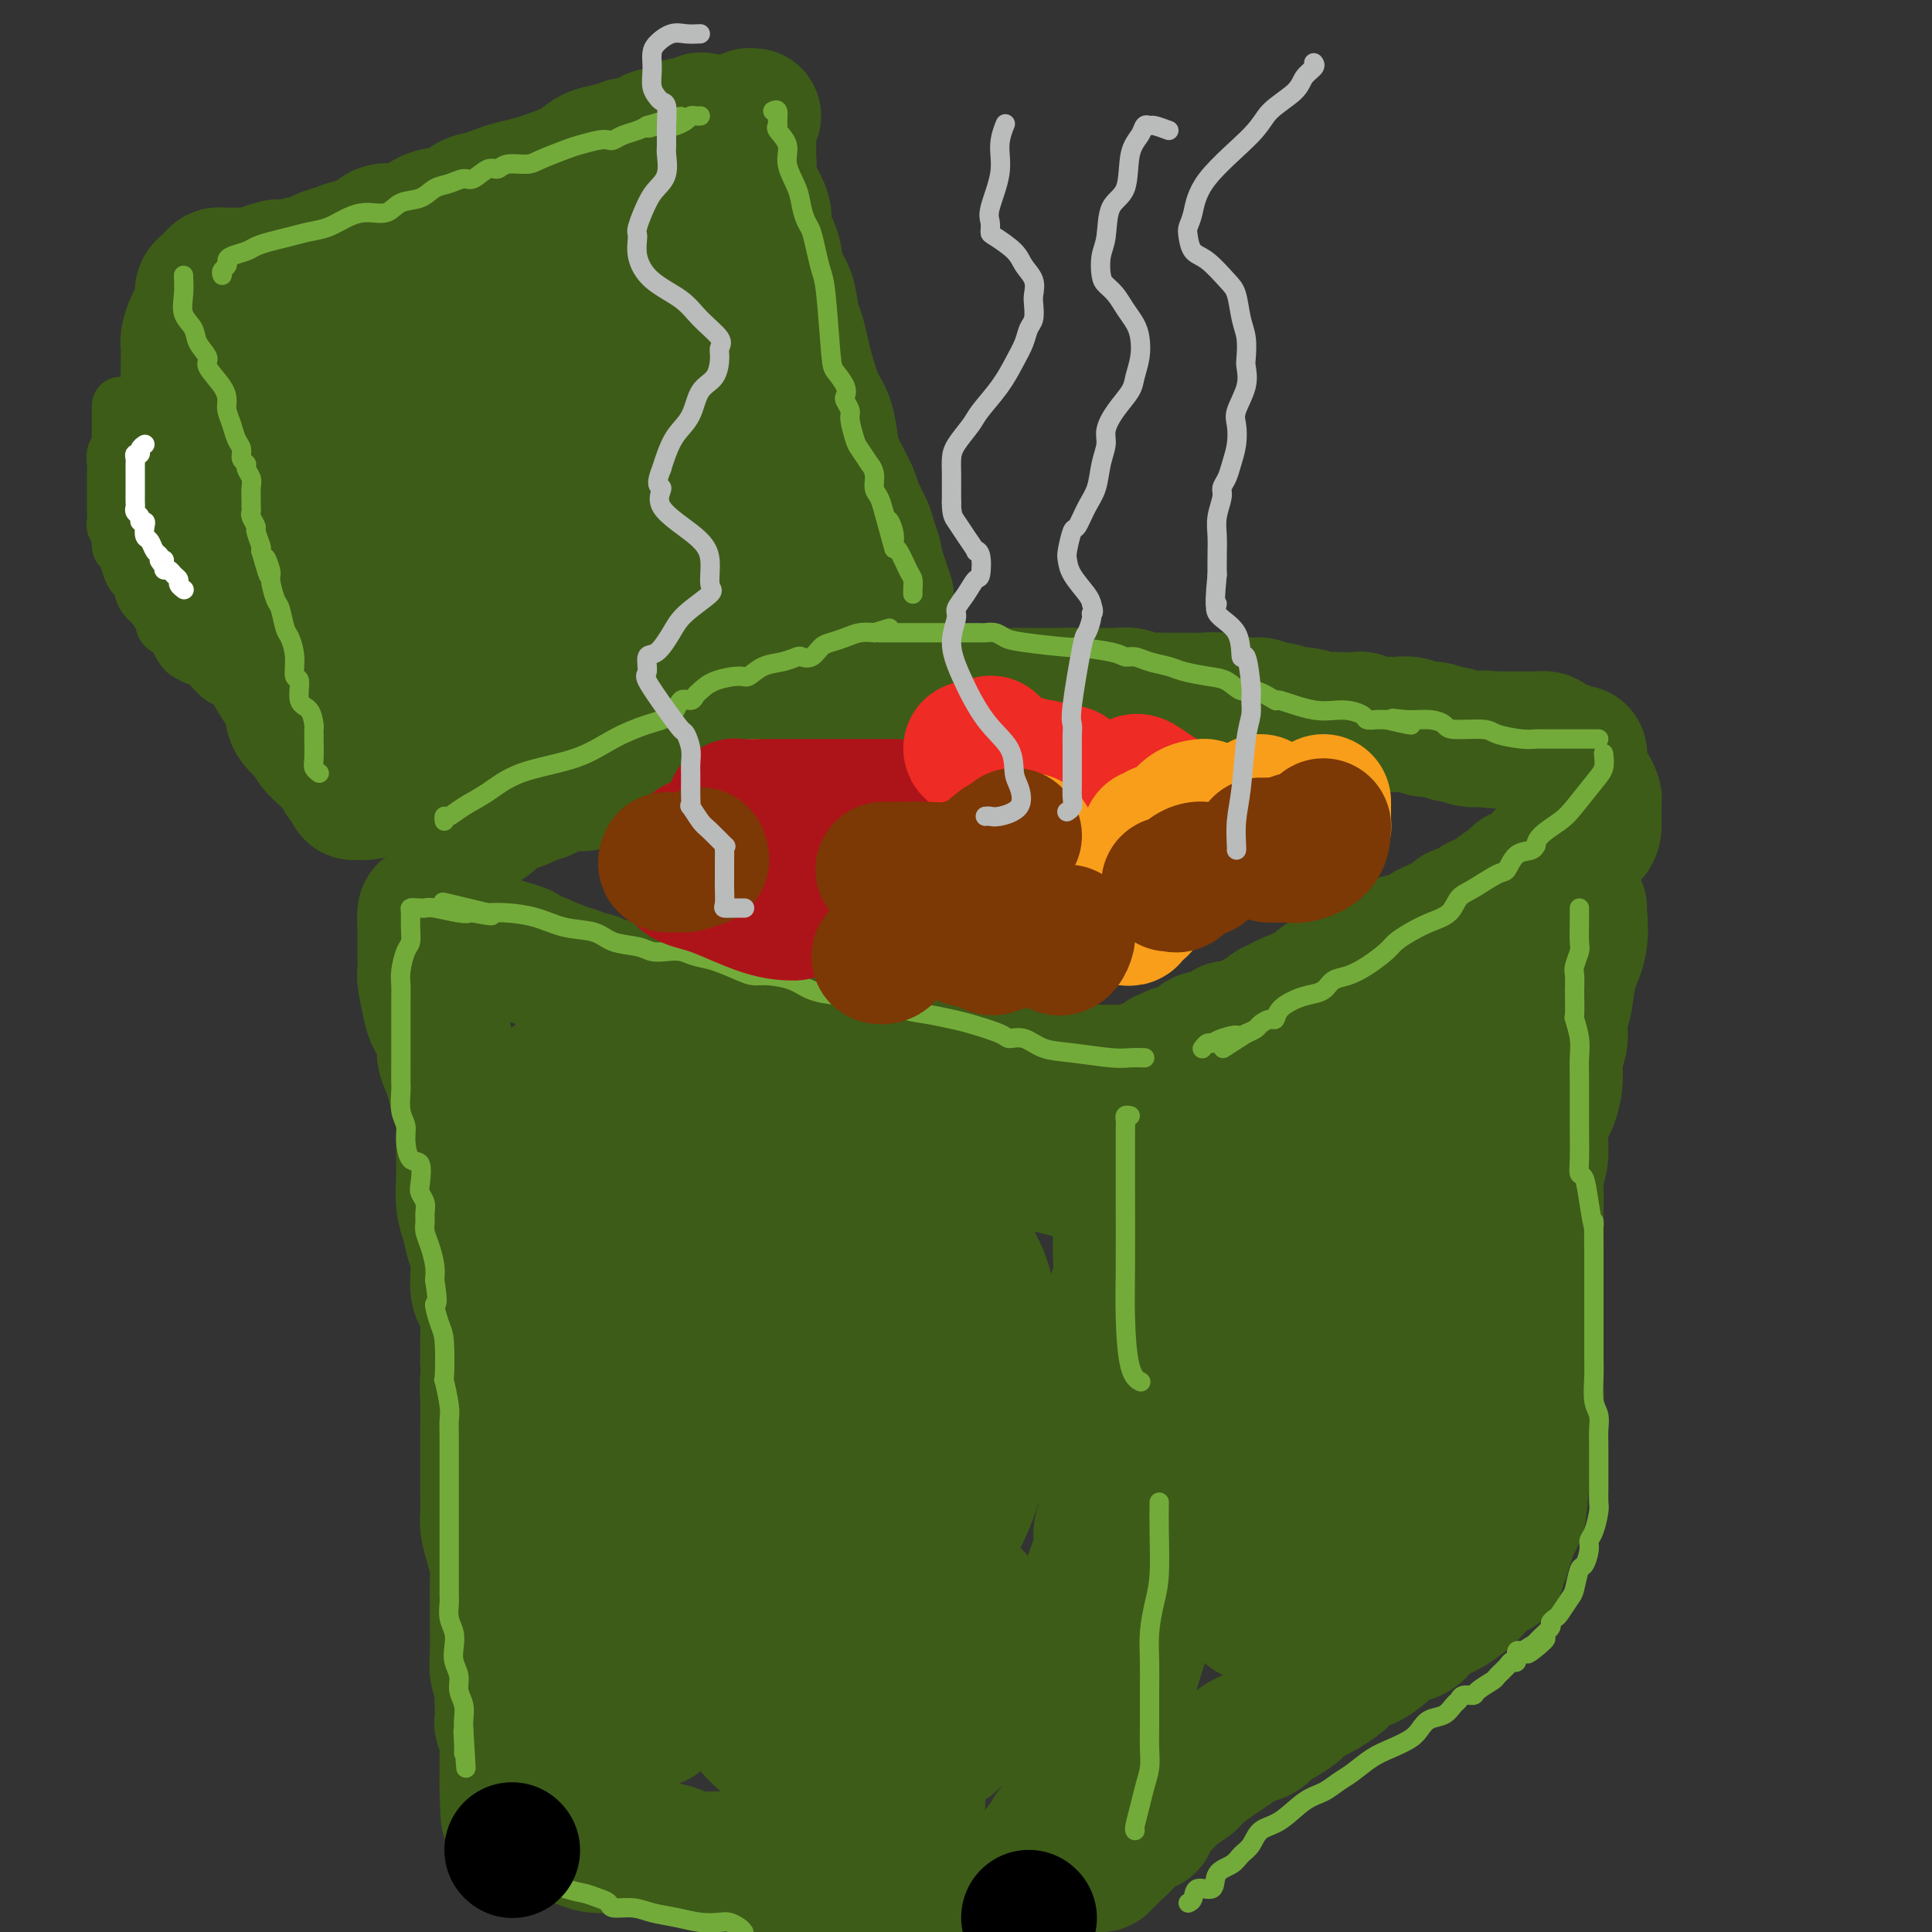 <svg viewBox='0 0 400 400' version='1.1' xmlns='http://www.w3.org/2000/svg' xmlns:xlink='http://www.w3.org/1999/xlink'><rect x="0" y="0" width="400" height="400" fill="#333333" stroke="none"/><g fill='none' stroke='rgb(61,92,24)' stroke-width='28' stroke-linecap='round' stroke-linejoin='round'><path d='M95,175c-0.095,-0.477 -0.191,-0.954 0,-1c0.191,-0.046 0.667,0.338 1,0c0.333,-0.338 0.522,-1.400 1,-2c0.478,-0.600 1.243,-0.738 2,-1c0.757,-0.262 1.505,-0.647 2,-1c0.495,-0.353 0.737,-0.672 1,-1c0.263,-0.328 0.548,-0.664 1,-1c0.452,-0.336 1.070,-0.672 2,-1c0.930,-0.328 2.173,-0.649 3,-1c0.827,-0.351 1.240,-0.733 2,-1c0.760,-0.267 1.868,-0.418 3,-1c1.132,-0.582 2.287,-1.595 3,-2c0.713,-0.405 0.984,-0.203 2,0c1.016,0.203 2.777,0.405 4,0c1.223,-0.405 1.906,-1.419 3,-2c1.094,-0.581 2.597,-0.728 4,-1c1.403,-0.272 2.705,-0.668 4,-1c1.295,-0.332 2.581,-0.601 4,-1c1.419,-0.399 2.970,-0.929 4,-1c1.030,-0.071 1.539,0.317 2,0c0.461,-0.317 0.875,-1.337 2,-2c1.125,-0.663 2.962,-0.968 4,-1c1.038,-0.032 1.278,0.208 2,0c0.722,-0.208 1.925,-0.864 3,-1c1.075,-0.136 2.021,0.247 3,0c0.979,-0.247 1.989,-1.123 3,-2'/><path d='M160,150c7.224,-2.084 3.283,-1.293 2,-1c-1.283,0.293 0.093,0.089 1,0c0.907,-0.089 1.346,-0.061 2,0c0.654,0.061 1.523,0.156 2,0c0.477,-0.156 0.560,-0.564 1,-1c0.440,-0.436 1.235,-0.900 2,-1c0.765,-0.100 1.500,0.166 2,0c0.500,-0.166 0.767,-0.762 1,-1c0.233,-0.238 0.434,-0.116 1,0c0.566,0.116 1.499,0.227 2,0c0.501,-0.227 0.572,-0.793 1,-1c0.428,-0.207 1.215,-0.054 2,0c0.785,0.054 1.568,0.011 2,0c0.432,-0.011 0.511,0.011 1,0c0.489,-0.011 1.386,-0.056 2,0c0.614,0.056 0.944,0.211 1,0c0.056,-0.211 -0.160,-0.789 0,-1c0.160,-0.211 0.698,-0.057 1,0c0.302,0.057 0.368,0.015 1,0c0.632,-0.015 1.831,-0.004 3,0c1.169,0.004 2.308,0.001 3,0c0.692,-0.001 0.937,-0.000 2,0c1.063,0.000 2.943,0.000 4,0c1.057,-0.000 1.292,-0.000 2,0c0.708,0.000 1.888,0.000 3,0c1.112,-0.000 2.155,-0.000 3,0c0.845,0.000 1.492,0.000 2,0c0.508,-0.000 0.879,-0.000 2,0c1.121,0.000 2.994,0.000 4,0c1.006,-0.000 1.145,-0.000 2,0c0.855,0.000 2.428,0.000 4,0'/><path d='M221,144c7.259,-0.154 4.405,-0.037 4,0c-0.405,0.037 1.638,-0.004 3,0c1.362,0.004 2.042,0.054 3,0c0.958,-0.054 2.194,-0.211 3,0c0.806,0.211 1.184,0.789 2,1c0.816,0.211 2.072,0.056 3,0c0.928,-0.056 1.529,-0.011 3,0c1.471,0.011 3.812,-0.012 5,0c1.188,0.012 1.225,0.060 2,0c0.775,-0.060 2.289,-0.227 4,0c1.711,0.227 3.617,0.850 5,1c1.383,0.150 2.241,-0.171 3,0c0.759,0.171 1.418,0.834 2,1c0.582,0.166 1.087,-0.166 2,0c0.913,0.166 2.235,0.829 3,1c0.765,0.171 0.972,-0.150 2,0c1.028,0.150 2.877,0.771 4,1c1.123,0.229 1.521,0.065 2,0c0.479,-0.065 1.038,-0.032 2,0c0.962,0.032 2.326,0.061 3,0c0.674,-0.061 0.659,-0.214 1,0c0.341,0.214 1.040,0.793 2,1c0.960,0.207 2.181,0.040 3,0c0.819,-0.040 1.236,0.046 2,0c0.764,-0.046 1.877,-0.224 3,0c1.123,0.224 2.258,0.848 3,1c0.742,0.152 1.091,-0.169 2,0c0.909,0.169 2.378,0.829 3,1c0.622,0.171 0.398,-0.146 1,0c0.602,0.146 2.029,0.756 3,1c0.971,0.244 1.485,0.122 2,0'/><path d='M306,153c13.495,1.392 4.732,0.373 2,0c-2.732,-0.373 0.566,-0.100 2,0c1.434,0.100 1.003,0.027 1,0c-0.003,-0.027 0.423,-0.008 1,0c0.577,0.008 1.307,0.005 2,0c0.693,-0.005 1.351,-0.011 2,0c0.649,0.011 1.290,0.040 2,0c0.710,-0.040 1.489,-0.150 2,0c0.511,0.150 0.753,0.560 1,1c0.247,0.440 0.497,0.910 1,1c0.503,0.090 1.258,-0.199 2,0c0.742,0.199 1.470,0.887 2,1c0.530,0.113 0.863,-0.350 1,0c0.137,0.350 0.079,1.512 0,2c-0.079,0.488 -0.179,0.301 0,1c0.179,0.699 0.636,2.282 1,3c0.364,0.718 0.633,0.570 1,1c0.367,0.430 0.830,1.438 1,2c0.170,0.562 0.045,0.679 0,1c-0.045,0.321 -0.012,0.846 0,1c0.012,0.154 0.003,-0.064 0,0c-0.003,0.064 -0.001,0.409 0,1c0.001,0.591 0.000,1.428 0,2c-0.000,0.572 -0.000,0.878 0,1c0.000,0.122 0.000,0.061 0,0'/><path d='M330,171c-0.123,2.726 -1.929,2.040 -3,2c-1.071,-0.040 -1.405,0.567 -2,1c-0.595,0.433 -1.451,0.693 -2,1c-0.549,0.307 -0.793,0.661 -1,1c-0.207,0.339 -0.378,0.664 -1,1c-0.622,0.336 -1.694,0.682 -2,1c-0.306,0.318 0.153,0.609 0,1c-0.153,0.391 -0.919,0.883 -1,1c-0.081,0.117 0.522,-0.142 0,0c-0.522,0.142 -2.169,0.686 -3,1c-0.831,0.314 -0.845,0.397 -1,1c-0.155,0.603 -0.450,1.724 -1,2c-0.550,0.276 -1.356,-0.295 -2,0c-0.644,0.295 -1.127,1.455 -2,2c-0.873,0.545 -2.135,0.475 -3,1c-0.865,0.525 -1.334,1.647 -2,2c-0.666,0.353 -1.528,-0.061 -2,0c-0.472,0.061 -0.553,0.599 -1,1c-0.447,0.401 -1.262,0.666 -2,1c-0.738,0.334 -1.401,0.738 -2,1c-0.599,0.262 -1.133,0.381 -2,1c-0.867,0.619 -2.066,1.739 -3,2c-0.934,0.261 -1.601,-0.336 -2,0c-0.399,0.336 -0.529,1.604 -1,2c-0.471,0.396 -1.283,-0.080 -2,0c-0.717,0.080 -1.340,0.717 -2,1c-0.660,0.283 -1.356,0.211 -2,1c-0.644,0.789 -1.234,2.438 -2,3c-0.766,0.562 -1.706,0.036 -3,0c-1.294,-0.036 -2.941,0.418 -4,1c-1.059,0.582 -1.529,1.291 -2,2'/><path d='M272,205c-6.638,3.427 -2.734,1.496 -2,1c0.734,-0.496 -1.702,0.443 -3,1c-1.298,0.557 -1.457,0.732 -2,1c-0.543,0.268 -1.468,0.630 -2,1c-0.532,0.370 -0.669,0.748 -1,1c-0.331,0.252 -0.854,0.377 -2,1c-1.146,0.623 -2.913,1.744 -4,2c-1.087,0.256 -1.495,-0.353 -2,0c-0.505,0.353 -1.109,1.668 -2,2c-0.891,0.332 -2.070,-0.318 -3,0c-0.930,0.318 -1.611,1.606 -2,2c-0.389,0.394 -0.486,-0.104 -1,0c-0.514,0.104 -1.444,0.812 -2,1c-0.556,0.188 -0.739,-0.143 -1,0c-0.261,0.143 -0.599,0.760 -1,1c-0.401,0.240 -0.866,0.102 -1,0c-0.134,-0.102 0.063,-0.167 0,0c-0.063,0.167 -0.385,0.567 -1,1c-0.615,0.433 -1.522,0.901 -2,1c-0.478,0.099 -0.527,-0.170 -1,0c-0.473,0.170 -1.372,0.777 -2,1c-0.628,0.223 -0.987,0.060 -1,0c-0.013,-0.060 0.319,-0.016 0,0c-0.319,0.016 -1.290,0.004 -2,0c-0.710,-0.004 -1.159,-0.001 -2,0c-0.841,0.001 -2.072,0.000 -3,0c-0.928,-0.000 -1.551,-0.000 -2,0c-0.449,0.000 -0.725,0.000 -1,0'/><path d='M224,222c-2.588,0.158 -2.059,0.054 -2,0c0.059,-0.054 -0.351,-0.057 -1,0c-0.649,0.057 -1.538,0.173 -4,0c-2.462,-0.173 -6.497,-0.635 -8,-1c-1.503,-0.365 -0.474,-0.633 -2,-1c-1.526,-0.367 -5.605,-0.833 -8,-1c-2.395,-0.167 -3.104,-0.035 -4,0c-0.896,0.035 -1.979,-0.028 -3,0c-1.021,0.028 -1.979,0.149 -3,0c-1.021,-0.149 -2.104,-0.566 -3,-1c-0.896,-0.434 -1.606,-0.885 -3,-1c-1.394,-0.115 -3.472,0.107 -5,0c-1.528,-0.107 -2.508,-0.543 -4,-1c-1.492,-0.457 -3.498,-0.933 -5,-1c-1.502,-0.067 -2.500,0.277 -4,0c-1.500,-0.277 -3.500,-1.173 -5,-2c-1.500,-0.827 -2.498,-1.585 -5,-2c-2.502,-0.415 -6.507,-0.489 -9,-1c-2.493,-0.511 -3.474,-1.460 -5,-2c-1.526,-0.540 -3.598,-0.671 -5,-1c-1.402,-0.329 -2.133,-0.858 -3,-1c-0.867,-0.142 -1.868,0.102 -3,0c-1.132,-0.102 -2.394,-0.549 -3,-1c-0.606,-0.451 -0.557,-0.905 -1,-1c-0.443,-0.095 -1.378,0.167 -2,0c-0.622,-0.167 -0.931,-0.765 -1,-1c-0.069,-0.235 0.100,-0.107 0,0c-0.100,0.107 -0.470,0.194 -1,0c-0.530,-0.194 -1.220,-0.668 -2,-1c-0.780,-0.332 -1.652,-0.524 -3,-1c-1.348,-0.476 -3.174,-1.238 -5,-2'/><path d='M112,199c-8.797,-2.840 -4.291,-1.942 -4,-2c0.291,-0.058 -3.635,-1.074 -6,-2c-2.365,-0.926 -3.170,-1.764 -4,-2c-0.830,-0.236 -1.685,0.129 -2,0c-0.315,-0.129 -0.090,-0.751 0,-1c0.090,-0.249 0.045,-0.124 0,0'/><path d='M89,189c-0.423,-0.321 -0.845,-0.642 -1,0c-0.155,0.642 -0.041,2.245 0,3c0.041,0.755 0.010,0.660 0,1c-0.010,0.340 0.001,1.113 0,2c-0.001,0.887 -0.013,1.888 0,3c0.013,1.112 0.050,2.335 0,3c-0.050,0.665 -0.186,0.772 0,2c0.186,1.228 0.694,3.578 1,5c0.306,1.422 0.411,1.916 1,3c0.589,1.084 1.663,2.757 2,4c0.337,1.243 -0.064,2.055 0,3c0.064,0.945 0.591,2.022 1,3c0.409,0.978 0.698,1.855 1,3c0.302,1.145 0.617,2.557 1,4c0.383,1.443 0.835,2.915 1,4c0.165,1.085 0.043,1.781 0,3c-0.043,1.219 -0.009,2.962 0,4c0.009,1.038 -0.009,1.373 0,2c0.009,0.627 0.045,1.547 0,3c-0.045,1.453 -0.169,3.441 0,5c0.169,1.559 0.633,2.690 1,4c0.367,1.310 0.637,2.797 1,4c0.363,1.203 0.819,2.120 1,3c0.181,0.880 0.087,1.724 0,3c-0.087,1.276 -0.167,2.984 0,4c0.167,1.016 0.581,1.341 1,2c0.419,0.659 0.844,1.651 1,3c0.156,1.349 0.042,3.056 0,4c-0.042,0.944 -0.012,1.127 0,2c0.012,0.873 0.006,2.437 0,4'/><path d='M101,282c0.774,8.449 0.207,4.571 0,4c-0.207,-0.571 -0.056,2.166 0,4c0.056,1.834 0.015,2.766 0,4c-0.015,1.234 -0.004,2.771 0,4c0.004,1.229 0.000,2.152 0,3c-0.000,0.848 0.003,1.622 0,3c-0.003,1.378 -0.011,3.359 0,5c0.011,1.641 0.041,2.940 0,4c-0.041,1.060 -0.155,1.880 0,3c0.155,1.120 0.577,2.541 1,4c0.423,1.459 0.846,2.956 1,4c0.154,1.044 0.040,1.633 0,3c-0.040,1.367 -0.007,3.511 0,5c0.007,1.489 -0.012,2.325 0,4c0.012,1.675 0.056,4.191 0,6c-0.056,1.809 -0.211,2.912 0,4c0.211,1.088 0.788,2.161 1,3c0.212,0.839 0.061,1.443 0,2c-0.061,0.557 -0.030,1.066 0,2c0.030,0.934 0.061,2.293 0,3c-0.061,0.707 -0.212,0.764 0,1c0.212,0.236 0.789,0.653 1,1c0.211,0.347 0.057,0.626 0,1c-0.057,0.374 -0.015,0.845 0,1c0.015,0.155 0.004,-0.004 0,0c-0.004,0.004 -0.001,0.172 0,1c0.001,0.828 0.000,2.316 0,3c-0.000,0.684 -0.000,0.565 0,1c0.000,0.435 0.000,1.425 0,2c-0.000,0.575 -0.000,0.736 0,1c0.000,0.264 0.000,0.632 0,1'/><path d='M105,369c0.559,13.470 -0.042,3.646 0,0c0.042,-3.646 0.727,-1.112 1,0c0.273,1.112 0.132,0.803 0,1c-0.132,0.197 -0.256,0.900 0,1c0.256,0.100 0.891,-0.402 1,0c0.109,0.402 -0.307,1.707 0,2c0.307,0.293 1.338,-0.425 2,0c0.662,0.425 0.955,1.994 2,3c1.045,1.006 2.842,1.450 4,2c1.158,0.550 1.676,1.205 3,2c1.324,0.795 3.454,1.730 5,2c1.546,0.270 2.507,-0.123 4,0c1.493,0.123 3.517,0.764 5,1c1.483,0.236 2.424,0.067 3,0c0.576,-0.067 0.788,-0.034 1,0'/><path d='M136,383c2.993,0.476 1.474,0.166 1,0c-0.474,-0.166 0.095,-0.189 1,0c0.905,0.189 2.146,0.591 3,1c0.854,0.409 1.323,0.827 2,1c0.677,0.173 1.563,0.103 3,0c1.437,-0.103 3.425,-0.239 5,0c1.575,0.239 2.736,0.851 4,1c1.264,0.149 2.633,-0.167 4,0c1.367,0.167 2.734,0.815 4,1c1.266,0.185 2.431,-0.094 4,0c1.569,0.094 3.542,0.560 5,1c1.458,0.440 2.399,0.854 3,1c0.601,0.146 0.860,0.024 2,0c1.140,-0.024 3.159,0.050 4,0c0.841,-0.050 0.504,-0.224 1,0c0.496,0.224 1.824,0.845 3,1c1.176,0.155 2.198,-0.154 3,0c0.802,0.154 1.383,0.773 2,1c0.617,0.227 1.268,0.061 2,0c0.732,-0.061 1.543,-0.016 2,0c0.457,0.016 0.559,0.004 1,0c0.441,-0.004 1.220,-0.001 2,0c0.780,0.001 1.561,0.000 2,0c0.439,-0.000 0.536,-0.000 1,0c0.464,0.000 1.294,0.001 2,0c0.706,-0.001 1.288,-0.004 2,0c0.712,0.004 1.553,0.015 2,0c0.447,-0.015 0.501,-0.056 1,0c0.499,0.056 1.442,0.207 2,0c0.558,-0.207 0.731,-0.774 1,-1c0.269,-0.226 0.635,-0.113 1,0'/><path d='M211,390c3.195,-0.125 1.683,0.061 1,0c-0.683,-0.061 -0.538,-0.370 0,-1c0.538,-0.630 1.468,-1.583 2,-2c0.532,-0.417 0.666,-0.300 1,-1c0.334,-0.700 0.867,-2.216 1,-3c0.133,-0.784 -0.133,-0.834 0,-1c0.133,-0.166 0.666,-0.446 1,-1c0.334,-0.554 0.471,-1.383 1,-2c0.529,-0.617 1.452,-1.024 2,-2c0.548,-0.976 0.720,-2.522 1,-4c0.280,-1.478 0.667,-2.888 1,-4c0.333,-1.112 0.611,-1.925 1,-3c0.389,-1.075 0.889,-2.413 1,-4c0.111,-1.587 -0.167,-3.425 0,-5c0.167,-1.575 0.781,-2.889 1,-4c0.219,-1.111 0.045,-2.019 0,-4c-0.045,-1.981 0.040,-5.034 0,-7c-0.040,-1.966 -0.204,-2.846 0,-4c0.204,-1.154 0.777,-2.581 1,-4c0.223,-1.419 0.097,-2.830 0,-4c-0.097,-1.170 -0.166,-2.098 0,-3c0.166,-0.902 0.567,-1.777 1,-3c0.433,-1.223 0.900,-2.795 1,-4c0.100,-1.205 -0.165,-2.043 0,-3c0.165,-0.957 0.761,-2.034 1,-3c0.239,-0.966 0.120,-1.823 0,-3c-0.120,-1.177 -0.242,-2.675 0,-4c0.242,-1.325 0.848,-2.479 1,-4c0.152,-1.521 -0.151,-3.410 0,-5c0.151,-1.590 0.758,-2.883 1,-4c0.242,-1.117 0.121,-2.059 0,-3'/><path d='M231,291c1.083,-11.739 0.290,-5.588 0,-4c-0.290,1.588 -0.078,-1.388 0,-3c0.078,-1.612 0.021,-1.859 0,-3c-0.021,-1.141 -0.007,-3.177 0,-4c0.007,-0.823 0.006,-0.434 0,-1c-0.006,-0.566 -0.016,-2.087 0,-3c0.016,-0.913 0.057,-1.216 0,-2c-0.057,-0.784 -0.211,-2.048 0,-3c0.211,-0.952 0.789,-1.593 1,-3c0.211,-1.407 0.057,-3.579 0,-5c-0.057,-1.421 -0.015,-2.092 0,-3c0.015,-0.908 0.004,-2.052 0,-3c-0.004,-0.948 -0.001,-1.699 0,-2c0.001,-0.301 0.001,-0.150 0,0'/><path d='M327,188c-0.055,-0.117 -0.110,-0.233 0,1c0.110,1.233 0.384,3.817 0,6c-0.384,2.183 -1.427,3.966 -2,6c-0.573,2.034 -0.675,4.318 -1,6c-0.325,1.682 -0.873,2.764 -1,4c-0.127,1.236 0.169,2.628 0,4c-0.169,1.372 -0.801,2.723 -1,4c-0.199,1.277 0.034,2.481 0,4c-0.034,1.519 -0.335,3.354 -1,5c-0.665,1.646 -1.695,3.104 -2,5c-0.305,1.896 0.114,4.229 0,6c-0.114,1.771 -0.763,2.981 -1,4c-0.237,1.019 -0.064,1.848 0,3c0.064,1.152 0.017,2.628 0,4c-0.017,1.372 -0.005,2.638 0,4c0.005,1.362 0.001,2.818 0,4c-0.001,1.182 -0.000,2.090 0,3c0.000,0.910 0.000,1.823 0,3c-0.000,1.177 -0.000,2.620 0,4c0.000,1.380 0.001,2.699 0,4c-0.001,1.301 -0.004,2.585 0,4c0.004,1.415 0.016,2.963 0,5c-0.016,2.037 -0.060,4.565 0,6c0.060,1.435 0.222,1.778 0,3c-0.222,1.222 -0.830,3.325 -1,5c-0.170,1.675 0.099,2.923 0,4c-0.099,1.077 -0.565,1.982 -1,3c-0.435,1.018 -0.839,2.148 -1,3c-0.161,0.852 -0.081,1.426 0,2'/><path d='M315,307c-0.845,11.792 -0.958,4.272 -1,2c-0.042,-2.272 -0.014,0.705 0,2c0.014,1.295 0.014,0.909 0,1c-0.014,0.091 -0.041,0.658 0,1c0.041,0.342 0.151,0.459 0,1c-0.151,0.541 -0.563,1.507 -1,2c-0.437,0.493 -0.901,0.514 -1,1c-0.099,0.486 0.166,1.436 0,2c-0.166,0.564 -0.762,0.743 -1,1c-0.238,0.257 -0.116,0.593 0,1c0.116,0.407 0.228,0.883 0,1c-0.228,0.117 -0.797,-0.127 -1,0c-0.203,0.127 -0.042,0.626 0,1c0.042,0.374 -0.035,0.625 0,1c0.035,0.375 0.181,0.875 0,1c-0.181,0.125 -0.691,-0.124 -1,0c-0.309,0.124 -0.417,0.623 -1,1c-0.583,0.377 -1.640,0.634 -2,1c-0.360,0.366 -0.024,0.842 -1,2c-0.976,1.158 -3.263,2.997 -5,4c-1.737,1.003 -2.922,1.171 -4,2c-1.078,0.829 -2.049,2.320 -3,3c-0.951,0.680 -1.882,0.548 -3,1c-1.118,0.452 -2.422,1.487 -3,2c-0.578,0.513 -0.430,0.504 -1,1c-0.570,0.496 -1.860,1.498 -3,2c-1.140,0.502 -2.132,0.505 -3,1c-0.868,0.495 -1.614,1.483 -2,2c-0.386,0.517 -0.412,0.562 -1,1c-0.588,0.438 -1.740,1.268 -3,2c-1.260,0.732 -2.630,1.366 -4,2'/><path d='M270,352c-6.176,4.362 -2.616,2.267 -2,2c0.616,-0.267 -1.711,1.294 -3,2c-1.289,0.706 -1.540,0.558 -2,1c-0.460,0.442 -1.128,1.473 -2,2c-0.872,0.527 -1.948,0.550 -3,1c-1.052,0.450 -2.082,1.328 -3,2c-0.918,0.672 -1.726,1.140 -3,2c-1.274,0.860 -3.013,2.112 -4,3c-0.987,0.888 -1.221,1.411 -2,2c-0.779,0.589 -2.105,1.243 -3,2c-0.895,0.757 -1.361,1.617 -2,2c-0.639,0.383 -1.451,0.291 -2,1c-0.549,0.709 -0.833,2.221 -1,3c-0.167,0.779 -0.216,0.825 -1,1c-0.784,0.175 -2.304,0.480 -3,1c-0.696,0.520 -0.569,1.254 -1,2c-0.431,0.746 -1.422,1.504 -2,2c-0.578,0.496 -0.744,0.728 -1,1c-0.256,0.272 -0.604,0.582 -1,1c-0.396,0.418 -0.841,0.945 -1,1c-0.159,0.055 -0.034,-0.361 0,-1c0.034,-0.639 -0.025,-1.501 0,-3c0.025,-1.499 0.135,-3.635 0,-6c-0.135,-2.365 -0.514,-4.958 0,-8c0.514,-3.042 1.919,-6.533 3,-10c1.081,-3.467 1.836,-6.909 3,-11c1.164,-4.091 2.736,-8.832 4,-13c1.264,-4.168 2.218,-7.762 3,-11c0.782,-3.238 1.391,-6.119 2,-9'/><path d='M243,314c2.503,-9.772 1.259,-7.202 1,-8c-0.259,-0.798 0.466,-4.966 1,-8c0.534,-3.034 0.875,-4.936 1,-7c0.125,-2.064 0.033,-4.291 0,-6c-0.033,-1.709 -0.009,-2.899 0,-4c0.009,-1.101 0.002,-2.111 0,-3c-0.002,-0.889 -0.000,-1.657 0,-2c0.000,-0.343 -0.001,-0.262 0,-1c0.001,-0.738 0.004,-2.296 0,-3c-0.004,-0.704 -0.015,-0.554 0,-1c0.015,-0.446 0.057,-1.487 0,-3c-0.057,-1.513 -0.213,-3.500 0,-5c0.213,-1.500 0.796,-2.515 1,-4c0.204,-1.485 0.028,-3.439 0,-5c-0.028,-1.561 0.093,-2.728 0,-4c-0.093,-1.272 -0.399,-2.648 0,-4c0.399,-1.352 1.504,-2.681 2,-4c0.496,-1.319 0.382,-2.627 1,-4c0.618,-1.373 1.967,-2.812 3,-4c1.033,-1.188 1.751,-2.126 3,-3c1.249,-0.874 3.031,-1.683 4,-3c0.969,-1.317 1.127,-3.140 2,-4c0.873,-0.860 2.463,-0.755 3,-1c0.537,-0.245 0.021,-0.840 0,-1c-0.021,-0.160 0.453,0.115 1,0c0.547,-0.115 1.169,-0.619 2,-1c0.831,-0.381 1.872,-0.638 3,-1c1.128,-0.362 2.342,-0.828 3,-1c0.658,-0.172 0.759,-0.049 1,0c0.241,0.049 0.620,0.025 1,0'/><path d='M276,219c2.045,-0.948 0.157,-0.818 0,0c-0.157,0.818 1.417,2.326 2,5c0.583,2.674 0.176,6.516 0,9c-0.176,2.484 -0.122,3.610 0,8c0.122,4.390 0.311,12.043 0,17c-0.311,4.957 -1.122,7.216 -2,10c-0.878,2.784 -1.821,6.093 -3,10c-1.179,3.907 -2.593,8.414 -4,12c-1.407,3.586 -2.808,6.253 -4,10c-1.192,3.747 -2.177,8.574 -3,12c-0.823,3.426 -1.486,5.452 -2,8c-0.514,2.548 -0.879,5.620 -1,8c-0.121,2.380 0.002,4.068 0,5c-0.002,0.932 -0.128,1.108 0,1c0.128,-0.108 0.509,-0.501 1,0c0.491,0.501 1.093,1.895 4,0c2.907,-1.895 8.120,-7.079 12,-11c3.880,-3.921 6.427,-6.580 10,-11c3.573,-4.420 8.173,-10.600 11,-16c2.827,-5.400 3.882,-10.019 5,-14c1.118,-3.981 2.300,-7.325 3,-10c0.700,-2.675 0.919,-4.682 1,-7c0.081,-2.318 0.023,-4.948 0,-7c-0.023,-2.052 -0.012,-3.526 0,-5'/><path d='M306,253c0.183,-4.058 0.140,-4.702 0,-6c-0.140,-1.298 -0.377,-3.249 0,-5c0.377,-1.751 1.369,-3.303 2,-6c0.631,-2.697 0.901,-6.538 1,-8c0.099,-1.462 0.026,-0.545 0,-1c-0.026,-0.455 -0.007,-2.283 0,-4c0.007,-1.717 0.002,-3.325 0,-4c-0.002,-0.675 -0.001,-0.418 0,-1c0.001,-0.582 0.000,-2.001 0,-3c-0.000,-0.999 -0.000,-1.576 0,-2c0.000,-0.424 0.000,-0.695 0,-1c-0.000,-0.305 -0.000,-0.645 0,-1c0.000,-0.355 0.001,-0.726 0,-1c-0.001,-0.274 -0.004,-0.452 0,-1c0.004,-0.548 0.014,-1.465 0,-2c-0.014,-0.535 -0.054,-0.689 0,-1c0.054,-0.311 0.200,-0.780 0,-1c-0.200,-0.220 -0.746,-0.191 -2,0c-1.254,0.191 -3.215,0.545 -5,2c-1.785,1.455 -3.395,4.011 -5,6c-1.605,1.989 -3.204,3.413 -5,7c-1.796,3.587 -3.788,9.339 -5,13c-1.212,3.661 -1.644,5.232 -2,8c-0.356,2.768 -0.636,6.734 -1,9c-0.364,2.266 -0.812,2.831 -1,4c-0.188,1.169 -0.117,2.943 0,5c0.117,2.057 0.279,4.397 0,8c-0.279,3.603 -0.998,8.470 -2,12c-1.002,3.530 -2.286,5.723 -3,8c-0.714,2.277 -0.857,4.639 -1,7'/><path d='M277,294c-1.774,9.797 -1.207,3.791 -1,2c0.207,-1.791 0.056,0.633 0,1c-0.056,0.367 -0.016,-1.324 0,-2c0.016,-0.676 0.008,-0.338 0,0'/><path d='M227,243c-0.946,0.079 -1.892,0.159 -3,0c-1.108,-0.159 -2.380,-0.555 -4,-1c-1.620,-0.445 -3.590,-0.939 -5,-1c-1.410,-0.061 -2.262,0.311 -4,0c-1.738,-0.311 -4.363,-1.305 -7,-2c-2.637,-0.695 -5.286,-1.090 -8,-2c-2.714,-0.910 -5.493,-2.335 -8,-3c-2.507,-0.665 -4.743,-0.571 -7,-1c-2.257,-0.429 -4.536,-1.383 -6,-2c-1.464,-0.617 -2.114,-0.898 -3,-1c-0.886,-0.102 -2.008,-0.027 -3,0c-0.992,0.027 -1.855,0.004 -3,0c-1.145,-0.004 -2.571,0.009 -4,0c-1.429,-0.009 -2.862,-0.041 -4,0c-1.138,0.041 -1.980,0.154 -3,0c-1.020,-0.154 -2.216,-0.577 -3,-1c-0.784,-0.423 -1.156,-0.847 -2,-1c-0.844,-0.153 -2.160,-0.034 -3,0c-0.840,0.034 -1.203,-0.018 -2,0c-0.797,0.018 -2.027,0.106 -3,0c-0.973,-0.106 -1.690,-0.407 -3,-1c-1.310,-0.593 -3.212,-1.479 -5,-2c-1.788,-0.521 -3.462,-0.675 -5,-1c-1.538,-0.325 -2.940,-0.819 -4,-1c-1.060,-0.181 -1.779,-0.049 -2,0c-0.221,0.049 0.056,0.013 0,0c-0.056,-0.013 -0.445,-0.004 -1,0c-0.555,0.004 -1.278,0.002 -2,0'/><path d='M120,223c-8.211,-0.846 -2.740,0.540 -1,1c1.740,0.460 -0.251,-0.007 -1,0c-0.749,0.007 -0.257,0.486 0,1c0.257,0.514 0.279,1.061 0,2c-0.279,0.939 -0.859,2.270 -1,3c-0.141,0.730 0.158,0.860 0,2c-0.158,1.140 -0.774,3.290 -1,5c-0.226,1.710 -0.060,2.980 0,5c0.060,2.020 0.016,4.789 0,7c-0.016,2.211 -0.005,3.863 0,6c0.005,2.137 0.004,4.757 0,7c-0.004,2.243 -0.012,4.108 0,6c0.012,1.892 0.045,3.810 0,6c-0.045,2.190 -0.167,4.651 0,7c0.167,2.349 0.622,4.584 1,7c0.378,2.416 0.680,5.011 1,8c0.320,2.989 0.659,6.371 1,9c0.341,2.629 0.684,4.505 1,6c0.316,1.495 0.607,2.610 1,5c0.393,2.390 0.890,6.056 1,8c0.110,1.944 -0.167,2.166 0,3c0.167,0.834 0.777,2.281 1,4c0.223,1.719 0.060,3.710 0,5c-0.060,1.290 -0.016,1.877 0,3c0.016,1.123 0.005,2.781 0,4c-0.005,1.219 -0.002,2.000 0,3c0.002,1.000 0.003,2.218 0,3c-0.003,0.782 -0.011,1.127 0,2c0.011,0.873 0.041,2.273 0,3c-0.041,0.727 -0.155,0.779 0,1c0.155,0.221 0.577,0.610 1,1'/><path d='M124,356c1.539,11.603 1.387,3.109 2,0c0.613,-3.109 1.991,-0.834 3,0c1.009,0.834 1.647,0.226 3,0c1.353,-0.226 3.420,-0.069 4,0c0.580,0.069 -0.326,0.049 0,-1c0.326,-1.049 1.884,-3.127 3,-6c1.116,-2.873 1.788,-6.541 2,-11c0.212,-4.459 -0.038,-9.708 0,-14c0.038,-4.292 0.363,-7.626 0,-11c-0.363,-3.374 -1.415,-6.788 -2,-10c-0.585,-3.212 -0.703,-6.222 -1,-9c-0.297,-2.778 -0.773,-5.324 -1,-10c-0.227,-4.676 -0.205,-11.482 0,-16c0.205,-4.518 0.594,-6.748 1,-9c0.406,-2.252 0.831,-4.527 1,-6c0.169,-1.473 0.082,-2.146 0,-3c-0.082,-0.854 -0.160,-1.889 0,-3c0.160,-1.111 0.558,-2.298 1,-3c0.442,-0.702 0.927,-0.921 1,-2c0.073,-1.079 -0.268,-3.019 0,-4c0.268,-0.981 1.143,-1.003 2,-1c0.857,0.003 1.697,0.030 2,0c0.303,-0.030 0.070,-0.117 0,0c-0.070,0.117 0.023,0.437 1,2c0.977,1.563 2.839,4.367 4,7c1.161,2.633 1.620,5.093 3,9c1.380,3.907 3.680,9.259 5,13c1.320,3.741 1.660,5.870 2,8'/><path d='M160,276c1.555,6.033 0.442,6.116 0,8c-0.442,1.884 -0.212,5.570 0,9c0.212,3.430 0.407,6.605 0,10c-0.407,3.395 -1.417,7.010 -2,10c-0.583,2.990 -0.737,5.355 -1,9c-0.263,3.645 -0.633,8.572 -1,12c-0.367,3.428 -0.732,5.359 -1,8c-0.268,2.641 -0.440,5.992 0,9c0.440,3.008 1.492,5.672 3,8c1.508,2.328 3.471,4.319 5,5c1.529,0.681 2.624,0.051 4,0c1.376,-0.051 3.034,0.476 5,-2c1.966,-2.476 4.239,-7.957 6,-13c1.761,-5.043 3.010,-9.649 4,-15c0.990,-5.351 1.720,-11.449 2,-17c0.280,-5.551 0.110,-10.556 0,-15c-0.110,-4.444 -0.160,-8.326 0,-12c0.160,-3.674 0.530,-7.141 1,-11c0.470,-3.859 1.038,-8.110 2,-11c0.962,-2.890 2.316,-4.421 3,-6c0.684,-1.579 0.697,-3.208 1,-4c0.303,-0.792 0.896,-0.749 1,-1c0.104,-0.251 -0.282,-0.796 0,-1c0.282,-0.204 1.233,-0.066 2,0c0.767,0.066 1.350,0.059 2,0c0.650,-0.059 1.367,-0.170 2,0c0.633,0.170 1.181,0.620 2,2c0.819,1.380 1.910,3.690 3,6'/><path d='M203,264c1.172,2.795 1.602,5.781 2,8c0.398,2.219 0.764,3.670 1,6c0.236,2.330 0.342,5.538 0,9c-0.342,3.462 -1.131,7.179 -2,11c-0.869,3.821 -1.816,7.745 -3,11c-1.184,3.255 -2.604,5.840 -4,9c-1.396,3.160 -2.767,6.893 -4,10c-1.233,3.107 -2.326,5.587 -3,8c-0.674,2.413 -0.928,4.760 -1,7c-0.072,2.240 0.037,4.375 0,6c-0.037,1.625 -0.221,2.740 0,4c0.221,1.260 0.847,2.663 1,4c0.153,1.337 -0.168,2.607 0,3c0.168,0.393 0.825,-0.089 1,0c0.175,0.089 -0.133,0.751 0,1c0.133,0.249 0.707,0.087 1,0c0.293,-0.087 0.307,-0.097 1,0c0.693,0.097 2.067,0.301 3,0c0.933,-0.301 1.427,-1.108 2,-2c0.573,-0.892 1.225,-1.867 2,-4c0.775,-2.133 1.672,-5.422 2,-8c0.328,-2.578 0.088,-4.445 0,-6c-0.088,-1.555 -0.023,-2.799 0,-4c0.023,-1.201 0.003,-2.361 0,-3c-0.003,-0.639 0.009,-0.759 0,-1c-0.009,-0.241 -0.041,-0.603 0,-1c0.041,-0.397 0.155,-0.828 0,-1c-0.155,-0.172 -0.577,-0.086 -1,0'/><path d='M201,331c-0.614,-0.801 -2.648,9.196 -4,15c-1.352,5.804 -2.022,7.413 -3,10c-0.978,2.587 -2.262,6.151 -3,9c-0.738,2.849 -0.928,4.984 -1,7c-0.072,2.016 -0.026,3.914 0,5c0.026,1.086 0.033,1.360 0,2c-0.033,0.640 -0.105,1.646 0,2c0.105,0.354 0.386,0.056 0,-1c-0.386,-1.056 -1.438,-2.871 -2,-4c-0.562,-1.129 -0.632,-1.573 -1,-2c-0.368,-0.427 -1.033,-0.836 -2,-1c-0.967,-0.164 -2.238,-0.084 -3,0c-0.762,0.084 -1.017,0.170 -2,0c-0.983,-0.170 -2.693,-0.597 -4,-1c-1.307,-0.403 -2.210,-0.784 -4,-2c-1.790,-1.216 -4.467,-3.268 -7,-5c-2.533,-1.732 -4.923,-3.144 -7,-5c-2.077,-1.856 -3.841,-4.158 -5,-6c-1.159,-1.842 -1.713,-3.226 -2,-5c-0.287,-1.774 -0.306,-3.937 0,-6c0.306,-2.063 0.937,-4.025 4,-8c3.063,-3.975 8.559,-9.962 12,-15c3.441,-5.038 4.827,-9.127 6,-13c1.173,-3.873 2.132,-7.529 3,-11c0.868,-3.471 1.645,-6.755 2,-10c0.355,-3.245 0.288,-6.451 0,-10c-0.288,-3.549 -0.797,-7.443 -1,-9c-0.203,-1.557 -0.102,-0.779 0,0'/><path d='M172,255c0.301,-0.364 0.602,-0.729 0,0c-0.602,0.729 -2.108,2.551 -3,4c-0.892,1.449 -1.170,2.526 -2,4c-0.830,1.474 -2.213,3.346 -3,5c-0.787,1.654 -0.977,3.092 -1,4c-0.023,0.908 0.121,1.288 0,2c-0.121,0.712 -0.507,1.758 0,3c0.507,1.242 1.906,2.681 4,4c2.094,1.319 4.884,2.520 6,3c1.116,0.480 0.558,0.240 0,0'/><path d='M269,243c0.000,0.734 0.001,1.468 0,2c-0.001,0.532 -0.002,0.860 0,2c0.002,1.140 0.008,3.090 0,5c-0.008,1.910 -0.030,3.780 0,6c0.030,2.220 0.113,4.791 0,7c-0.113,2.209 -0.422,4.056 -1,7c-0.578,2.944 -1.425,6.985 -2,9c-0.575,2.015 -0.879,2.004 -1,2c-0.121,-0.004 -0.061,-0.002 0,0'/><path d='M156,24c-0.423,-0.065 -0.845,-0.131 -1,0c-0.155,0.131 -0.042,0.458 0,1c0.042,0.542 0.012,1.300 0,2c-0.012,0.700 -0.006,1.342 0,2c0.006,0.658 0.014,1.330 0,2c-0.014,0.670 -0.048,1.337 0,2c0.048,0.663 0.177,1.323 0,2c-0.177,0.677 -0.662,1.371 0,3c0.662,1.629 2.471,4.195 3,6c0.529,1.805 -0.223,2.851 0,4c0.223,1.149 1.422,2.403 2,4c0.578,1.597 0.536,3.537 1,5c0.464,1.463 1.433,2.451 2,4c0.567,1.549 0.732,3.661 1,5c0.268,1.339 0.639,1.907 1,3c0.361,1.093 0.713,2.712 1,4c0.287,1.288 0.509,2.246 1,4c0.491,1.754 1.253,4.304 2,6c0.747,1.696 1.481,2.537 2,4c0.519,1.463 0.822,3.547 1,5c0.178,1.453 0.229,2.273 1,4c0.771,1.727 2.262,4.359 3,6c0.738,1.641 0.722,2.291 1,3c0.278,0.709 0.849,1.479 1,2c0.151,0.521 -0.117,0.794 0,1c0.117,0.206 0.619,0.344 1,1c0.381,0.656 0.641,1.831 1,3c0.359,1.169 0.817,2.334 1,3c0.183,0.666 0.092,0.833 0,1'/><path d='M181,116c4.333,13.000 2.167,6.500 0,0'/><path d='M146,25c-0.533,-0.130 -1.067,-0.260 -1,0c0.067,0.260 0.734,0.909 0,1c-0.734,0.091 -2.868,-0.378 -4,0c-1.132,0.378 -1.261,1.603 -2,2c-0.739,0.397 -2.087,-0.034 -3,0c-0.913,0.034 -1.392,0.533 -2,1c-0.608,0.467 -1.345,0.902 -2,1c-0.655,0.098 -1.229,-0.140 -2,0c-0.771,0.140 -1.739,0.657 -3,1c-1.261,0.343 -2.816,0.512 -4,1c-1.184,0.488 -1.997,1.297 -3,2c-1.003,0.703 -2.197,1.302 -4,2c-1.803,0.698 -4.216,1.495 -6,2c-1.784,0.505 -2.941,0.717 -4,1c-1.059,0.283 -2.022,0.637 -3,1c-0.978,0.363 -1.971,0.735 -3,1c-1.029,0.265 -2.094,0.421 -3,1c-0.906,0.579 -1.654,1.579 -3,2c-1.346,0.421 -3.289,0.263 -5,1c-1.711,0.737 -3.189,2.368 -4,3c-0.811,0.632 -0.954,0.263 -2,0c-1.046,-0.263 -2.994,-0.421 -4,0c-1.006,0.421 -1.068,1.422 -2,2c-0.932,0.578 -2.732,0.732 -4,1c-1.268,0.268 -2.002,0.650 -3,1c-0.998,0.350 -2.259,0.668 -3,1c-0.741,0.332 -0.961,0.677 -2,1c-1.039,0.323 -2.895,0.626 -4,1c-1.105,0.374 -1.459,0.821 -2,1c-0.541,0.179 -1.271,0.089 -2,0'/><path d='M57,56c-13.964,4.812 -4.374,1.342 -1,0c3.374,-1.342 0.534,-0.556 -1,0c-1.534,0.556 -1.760,0.881 -2,1c-0.240,0.119 -0.494,0.032 -1,0c-0.506,-0.032 -1.263,-0.008 -2,0c-0.737,0.008 -1.454,0.001 -2,0c-0.546,-0.001 -0.920,0.003 -1,0c-0.080,-0.003 0.133,-0.012 0,0c-0.133,0.012 -0.614,0.044 -1,0c-0.386,-0.044 -0.678,-0.165 -1,0c-0.322,0.165 -0.674,0.615 -1,1c-0.326,0.385 -0.626,0.705 -1,1c-0.374,0.295 -0.821,0.563 -1,1c-0.179,0.437 -0.090,1.041 0,1c0.090,-0.041 0.182,-0.728 0,0c-0.182,0.728 -0.637,2.871 -1,4c-0.363,1.129 -0.633,1.243 -1,2c-0.367,0.757 -0.830,2.156 -1,3c-0.170,0.844 -0.045,1.131 0,2c0.045,0.869 0.012,2.319 0,3c-0.012,0.681 -0.003,0.593 0,1c0.003,0.407 -0.000,1.310 0,2c0.000,0.690 0.003,1.167 0,2c-0.003,0.833 -0.013,2.024 0,3c0.013,0.976 0.049,1.739 0,3c-0.049,1.261 -0.185,3.020 0,4c0.185,0.980 0.689,1.180 1,2c0.311,0.820 0.430,2.259 1,4c0.570,1.741 1.591,3.783 2,5c0.409,1.217 0.204,1.608 0,2'/><path d='M43,103c0.731,5.741 0.558,3.593 1,4c0.442,0.407 1.498,3.369 2,5c0.502,1.631 0.449,1.932 1,3c0.551,1.068 1.706,2.904 2,4c0.294,1.096 -0.272,1.454 0,2c0.272,0.546 1.382,1.281 2,2c0.618,0.719 0.744,1.422 1,3c0.256,1.578 0.643,4.032 1,5c0.357,0.968 0.685,0.448 1,1c0.315,0.552 0.617,2.174 1,3c0.383,0.826 0.846,0.857 1,1c0.154,0.143 -0.000,0.398 0,1c0.000,0.602 0.155,1.550 1,3c0.845,1.450 2.379,3.404 3,5c0.621,1.596 0.327,2.836 1,4c0.673,1.164 2.313,2.252 3,3c0.687,0.748 0.421,1.156 1,2c0.579,0.844 2.001,2.124 3,3c0.999,0.876 1.573,1.349 2,2c0.427,0.651 0.707,1.481 1,2c0.293,0.519 0.599,0.727 1,1c0.401,0.273 0.897,0.610 1,1c0.103,0.390 -0.188,0.834 0,1c0.188,0.166 0.854,0.055 1,0c0.146,-0.055 -0.230,-0.053 0,0c0.230,0.053 1.066,0.158 2,0c0.934,-0.158 1.967,-0.579 3,-1'/><path d='M79,163c1.239,-0.353 1.835,-0.737 3,-1c1.165,-0.263 2.898,-0.407 5,-1c2.102,-0.593 4.572,-1.635 7,-3c2.428,-1.365 4.815,-3.052 6,-4c1.185,-0.948 1.168,-1.156 2,-2c0.832,-0.844 2.514,-2.324 4,-3c1.486,-0.676 2.776,-0.547 5,-1c2.224,-0.453 5.383,-1.487 8,-2c2.617,-0.513 4.693,-0.505 6,-1c1.307,-0.495 1.846,-1.495 3,-2c1.154,-0.505 2.923,-0.517 4,-1c1.077,-0.483 1.461,-1.439 2,-2c0.539,-0.561 1.234,-0.727 2,-1c0.766,-0.273 1.602,-0.654 2,-1c0.398,-0.346 0.359,-0.656 1,-1c0.641,-0.344 1.961,-0.722 3,-1c1.039,-0.278 1.797,-0.456 3,-1c1.203,-0.544 2.851,-1.455 4,-2c1.149,-0.545 1.800,-0.724 3,-1c1.200,-0.276 2.948,-0.647 5,-1c2.052,-0.353 4.406,-0.687 6,-1c1.594,-0.313 2.427,-0.605 3,-1c0.573,-0.395 0.886,-0.892 1,-1c0.114,-0.108 0.028,0.174 0,0c-0.028,-0.174 0.001,-0.804 0,-1c-0.001,-0.196 -0.031,0.040 0,0c0.031,-0.040 0.124,-0.357 0,-2c-0.124,-1.643 -0.464,-4.612 -1,-7c-0.536,-2.388 -1.268,-4.194 -2,-6'/><path d='M164,112c-0.810,-3.979 -1.836,-5.428 -3,-7c-1.164,-1.572 -2.467,-3.268 -3,-5c-0.533,-1.732 -0.295,-3.502 -1,-5c-0.705,-1.498 -2.353,-2.726 -3,-4c-0.647,-1.274 -0.292,-2.596 -1,-4c-0.708,-1.404 -2.480,-2.891 -3,-4c-0.520,-1.109 0.212,-1.839 0,-3c-0.212,-1.161 -1.366,-2.754 -2,-4c-0.634,-1.246 -0.746,-2.147 -1,-3c-0.254,-0.853 -0.649,-1.660 -1,-3c-0.351,-1.340 -0.659,-3.215 -1,-4c-0.341,-0.785 -0.714,-0.480 -1,-1c-0.286,-0.520 -0.483,-1.866 -1,-3c-0.517,-1.134 -1.353,-2.055 -2,-3c-0.647,-0.945 -1.106,-1.914 -2,-3c-0.894,-1.086 -2.222,-2.287 -3,-3c-0.778,-0.713 -1.005,-0.936 -1,-1c0.005,-0.064 0.242,0.032 0,0c-0.242,-0.032 -0.962,-0.192 -2,0c-1.038,0.192 -2.395,0.737 -4,1c-1.605,0.263 -3.457,0.243 -6,1c-2.543,0.757 -5.778,2.291 -8,3c-2.222,0.709 -3.431,0.592 -5,1c-1.569,0.408 -3.499,1.341 -5,2c-1.501,0.659 -2.572,1.046 -4,2c-1.428,0.954 -3.214,2.477 -5,4'/><path d='M96,66c-2.897,1.610 -3.140,1.634 -4,2c-0.860,0.366 -2.336,1.073 -4,2c-1.664,0.927 -3.517,2.076 -5,3c-1.483,0.924 -2.596,1.625 -4,2c-1.404,0.375 -3.098,0.425 -4,1c-0.902,0.575 -1.010,1.677 -1,2c0.010,0.323 0.140,-0.132 0,0c-0.140,0.132 -0.550,0.852 -1,1c-0.450,0.148 -0.941,-0.277 -1,0c-0.059,0.277 0.313,1.254 0,2c-0.313,0.746 -1.312,1.259 -2,2c-0.688,0.741 -1.066,1.710 -2,3c-0.934,1.290 -2.425,2.901 -3,4c-0.575,1.099 -0.233,1.685 0,2c0.233,0.315 0.358,0.359 1,0c0.642,-0.359 1.801,-1.123 4,-2c2.199,-0.877 5.439,-1.869 8,-3c2.561,-1.131 4.442,-2.401 7,-4c2.558,-1.599 5.794,-3.528 8,-5c2.206,-1.472 3.381,-2.487 5,-3c1.619,-0.513 3.680,-0.523 5,-1c1.320,-0.477 1.899,-1.420 3,-2c1.101,-0.580 2.725,-0.796 4,-1c1.275,-0.204 2.201,-0.397 4,-1c1.799,-0.603 4.472,-1.615 9,0c4.528,1.615 10.911,5.858 14,8c3.089,2.142 2.882,2.183 3,3c0.118,0.817 0.559,2.408 1,4'/><path d='M141,85c0.844,1.855 0.953,2.993 0,4c-0.953,1.007 -2.966,1.885 -5,3c-2.034,1.115 -4.087,2.469 -7,4c-2.913,1.531 -6.687,3.241 -11,5c-4.313,1.759 -9.166,3.567 -13,5c-3.834,1.433 -6.649,2.489 -9,4c-2.351,1.511 -4.239,3.475 -6,5c-1.761,1.525 -3.395,2.611 -4,3c-0.605,0.389 -0.182,0.081 0,0c0.182,-0.081 0.124,0.066 1,0c0.876,-0.066 2.685,-0.343 5,-1c2.315,-0.657 5.137,-1.693 9,-3c3.863,-1.307 8.768,-2.884 13,-4c4.232,-1.116 7.790,-1.770 11,-2c3.210,-0.230 6.072,-0.036 8,0c1.928,0.036 2.922,-0.087 3,0c0.078,0.087 -0.759,0.383 -2,1c-1.241,0.617 -2.884,1.556 -5,3c-2.116,1.444 -4.703,3.394 -7,5c-2.297,1.606 -4.304,2.868 -6,4c-1.696,1.132 -3.081,2.133 -5,3c-1.919,0.867 -4.373,1.600 -6,2c-1.627,0.400 -2.426,0.468 -4,1c-1.574,0.532 -3.924,1.528 -5,2c-1.076,0.472 -0.879,0.421 0,0c0.879,-0.421 2.439,-1.210 4,-2'/><path d='M100,127c1.363,-1.090 2.769,-2.814 4,-4c1.231,-1.186 2.286,-1.835 3,-2c0.714,-0.165 1.086,0.155 1,0c-0.086,-0.155 -0.631,-0.784 -2,0c-1.369,0.784 -3.562,2.980 -6,4c-2.438,1.020 -5.123,0.863 -8,1c-2.877,0.137 -5.948,0.569 -9,1c-3.052,0.431 -6.086,0.860 -9,1c-2.914,0.140 -5.709,-0.009 -7,0c-1.291,0.009 -1.077,0.177 -1,0c0.077,-0.177 0.017,-0.698 0,-1c-0.017,-0.302 0.008,-0.387 0,-1c-0.008,-0.613 -0.048,-1.756 0,-3c0.048,-1.244 0.186,-2.589 0,-6c-0.186,-3.411 -0.695,-8.889 -1,-12c-0.305,-3.111 -0.408,-3.856 -1,-5c-0.592,-1.144 -1.675,-2.689 -2,-4c-0.325,-1.311 0.109,-2.390 0,-3c-0.109,-0.610 -0.761,-0.751 -1,-1c-0.239,-0.249 -0.064,-0.605 0,-1c0.064,-0.395 0.018,-0.827 0,-1c-0.018,-0.173 -0.009,-0.086 0,0'/><path d='M56,74c-0.020,0.986 -0.039,1.972 0,4c0.039,2.028 0.137,5.099 0,8c-0.137,2.901 -0.509,5.633 0,9c0.509,3.367 1.900,7.371 3,11c1.100,3.629 1.909,6.884 3,10c1.091,3.116 2.463,6.093 4,9c1.537,2.907 3.238,5.746 4,8c0.762,2.254 0.586,3.925 1,5c0.414,1.075 1.416,1.556 2,2c0.584,0.444 0.748,0.852 1,1c0.252,0.148 0.593,0.036 1,0c0.407,-0.036 0.880,0.005 2,0c1.120,-0.005 2.886,-0.057 4,-1c1.114,-0.943 1.574,-2.778 3,-4c1.426,-1.222 3.818,-1.833 6,-5c2.182,-3.167 4.156,-8.891 6,-13c1.844,-4.109 3.560,-6.602 5,-9c1.440,-2.398 2.606,-4.700 3,-6c0.394,-1.300 0.017,-1.597 1,-3c0.983,-1.403 3.325,-3.910 5,-6c1.675,-2.090 2.684,-3.762 4,-5c1.316,-1.238 2.941,-2.044 5,-3c2.059,-0.956 4.552,-2.064 6,-3c1.448,-0.936 1.852,-1.701 2,-2c0.148,-0.299 0.040,-0.133 0,0c-0.040,0.133 -0.011,0.231 0,1c0.011,0.769 0.003,2.207 0,3c-0.003,0.793 -0.001,0.941 0,2c0.001,1.059 0.000,3.030 0,5'/><path d='M127,92c0.222,3.094 0.776,5.329 2,8c1.224,2.671 3.116,5.777 4,8c0.884,2.223 0.759,3.563 1,4c0.241,0.437 0.848,-0.027 1,0c0.152,0.027 -0.151,0.546 0,1c0.151,0.454 0.758,0.844 1,1c0.242,0.156 0.121,0.078 0,0'/><path d='M139,112c-0.419,0.091 -0.838,0.182 -1,0c-0.162,-0.182 -0.069,-0.636 -1,-1c-0.931,-0.364 -2.888,-0.637 -5,-1c-2.112,-0.363 -4.378,-0.815 -7,-1c-2.622,-0.185 -5.600,-0.101 -9,0c-3.400,0.101 -7.223,0.220 -11,0c-3.777,-0.220 -7.508,-0.777 -9,-1c-1.492,-0.223 -0.746,-0.111 0,0'/><path d='M86,104c0.000,0.000 0.100,0.100 0.1,0.1'/></g>
<g fill='none' stroke='rgb(61,92,24)' stroke-width='12' stroke-linecap='round' stroke-linejoin='round'><path d='M25,84c0.000,0.333 0.000,0.667 0,1c-0.000,0.333 -0.000,0.667 0,1c0.000,0.333 0.000,0.667 0,1c-0.000,0.333 -0.000,0.667 0,1c0.000,0.333 0.001,0.667 0,1c-0.001,0.333 -0.004,0.666 0,1c0.004,0.334 0.015,0.670 0,1c-0.015,0.330 -0.057,0.654 0,1c0.057,0.346 0.211,0.714 0,1c-0.211,0.286 -0.789,0.489 -1,1c-0.211,0.511 -0.057,1.328 0,2c0.057,0.672 0.015,1.199 0,2c-0.015,0.801 -0.004,1.877 0,3c0.004,1.123 0.001,2.294 0,3c-0.001,0.706 -0.001,0.948 0,1c0.001,0.052 0.004,-0.086 0,0c-0.004,0.086 -0.016,0.394 0,1c0.016,0.606 0.060,1.508 0,2c-0.060,0.492 -0.223,0.572 0,1c0.223,0.428 0.833,1.204 1,2c0.167,0.796 -0.110,1.612 0,2c0.110,0.388 0.606,0.348 1,1c0.394,0.652 0.686,1.995 1,3c0.314,1.005 0.651,1.671 1,2c0.349,0.329 0.709,0.319 1,1c0.291,0.681 0.512,2.052 1,3c0.488,0.948 1.244,1.474 2,2'/><path d='M32,125c1.689,3.112 1.910,2.392 2,2c0.090,-0.392 0.048,-0.457 0,0c-0.048,0.457 -0.101,1.436 0,2c0.101,0.564 0.355,0.714 1,1c0.645,0.286 1.682,0.707 2,1c0.318,0.293 -0.081,0.458 0,1c0.081,0.542 0.644,1.462 1,2c0.356,0.538 0.506,0.693 1,1c0.494,0.307 1.331,0.766 2,1c0.669,0.234 1.170,0.245 2,1c0.830,0.755 1.987,2.255 3,3c1.013,0.745 1.880,0.736 3,1c1.120,0.264 2.494,0.802 3,1c0.506,0.198 0.145,0.057 0,0c-0.145,-0.057 -0.072,-0.028 0,0'/></g>
<g fill='none' stroke='rgb(255,255,255)' stroke-width='4' stroke-linecap='round' stroke-linejoin='round'><path d='M30,92c-0.453,0.303 -0.906,0.606 -1,1c-0.094,0.394 0.171,0.879 0,1c-0.171,0.121 -0.778,-0.122 -1,0c-0.222,0.122 -0.060,0.610 0,1c0.060,0.390 0.016,0.682 0,1c-0.016,0.318 -0.004,0.663 0,1c0.004,0.337 0.001,0.667 0,1c-0.001,0.333 -0.000,0.670 0,1c0.000,0.330 0.000,0.652 0,1c-0.000,0.348 -0.001,0.723 0,1c0.001,0.277 0.004,0.455 0,1c-0.004,0.545 -0.016,1.456 0,2c0.016,0.544 0.061,0.720 0,1c-0.061,0.280 -0.226,0.665 0,1c0.226,0.335 0.844,0.618 1,1c0.156,0.382 -0.151,0.861 0,1c0.151,0.139 0.761,-0.061 1,0c0.239,0.061 0.106,0.383 0,1c-0.106,0.617 -0.186,1.527 0,2c0.186,0.473 0.637,0.508 1,1c0.363,0.492 0.636,1.440 1,2c0.364,0.560 0.818,0.731 1,1c0.182,0.269 0.091,0.634 0,1'/><path d='M33,116c0.996,1.813 0.988,0.345 1,0c0.012,-0.345 0.046,0.432 0,1c-0.046,0.568 -0.171,0.925 0,1c0.171,0.075 0.638,-0.134 1,0c0.362,0.134 0.619,0.610 1,1c0.381,0.390 0.886,0.692 1,1c0.114,0.308 -0.162,0.621 0,1c0.162,0.379 0.760,0.822 1,1c0.240,0.178 0.120,0.089 0,0'/></g>
<g fill='none' stroke='rgb(115,171,58)' stroke-width='4' stroke-linecap='round' stroke-linejoin='round'><path d='M38,57c0.057,1.310 0.115,2.620 0,4c-0.115,1.380 -0.401,2.829 0,4c0.401,1.171 1.491,2.063 2,3c0.509,0.937 0.438,1.917 1,3c0.562,1.083 1.757,2.267 2,3c0.243,0.733 -0.468,1.014 0,2c0.468,0.986 2.114,2.677 3,4c0.886,1.323 1.012,2.280 1,3c-0.012,0.720 -0.162,1.205 0,2c0.162,0.795 0.636,1.901 1,3c0.364,1.099 0.618,2.191 1,3c0.382,0.809 0.891,1.333 1,2c0.109,0.667 -0.181,1.476 0,2c0.181,0.524 0.833,0.764 1,1c0.167,0.236 -0.152,0.469 0,1c0.152,0.531 0.773,1.361 1,2c0.227,0.639 0.060,1.087 0,2c-0.060,0.913 -0.012,2.290 0,3c0.012,0.710 -0.012,0.751 0,1c0.012,0.249 0.059,0.704 0,1c-0.059,0.296 -0.226,0.433 0,1c0.226,0.567 0.844,1.564 1,2c0.156,0.436 -0.150,0.310 0,1c0.150,0.690 0.757,2.197 1,3c0.243,0.803 0.121,0.901 0,1'/><path d='M54,114c2.638,9.166 1.232,3.580 1,2c-0.232,-1.580 0.712,0.844 1,2c0.288,1.156 -0.078,1.043 0,2c0.078,0.957 0.599,2.986 1,4c0.401,1.014 0.681,1.015 1,2c0.319,0.985 0.678,2.954 1,4c0.322,1.046 0.606,1.170 1,2c0.394,0.830 0.897,2.367 1,4c0.103,1.633 -0.193,3.362 0,4c0.193,0.638 0.875,0.184 1,1c0.125,0.816 -0.306,2.902 0,4c0.306,1.098 1.350,1.209 2,2c0.650,0.791 0.907,2.264 1,3c0.093,0.736 0.024,0.736 0,1c-0.024,0.264 -0.003,0.792 0,1c0.003,0.208 -0.013,0.094 0,1c0.013,0.906 0.055,2.830 0,4c-0.055,1.170 -0.207,1.584 0,2c0.207,0.416 0.773,0.833 1,1c0.227,0.167 0.113,0.083 0,0'/><path d='M46,57c-0.116,-0.333 -0.231,-0.667 0,-1c0.231,-0.333 0.810,-0.667 1,-1c0.190,-0.333 -0.008,-0.667 0,-1c0.008,-0.333 0.220,-0.667 1,-1c0.780,-0.333 2.126,-0.667 3,-1c0.874,-0.333 1.276,-0.666 2,-1c0.724,-0.334 1.772,-0.670 3,-1c1.228,-0.330 2.638,-0.653 4,-1c1.362,-0.347 2.675,-0.718 4,-1c1.325,-0.282 2.660,-0.475 4,-1c1.340,-0.525 2.683,-1.382 4,-2c1.317,-0.618 2.607,-0.995 4,-1c1.393,-0.005 2.890,0.364 4,0c1.110,-0.364 1.834,-1.461 3,-2c1.166,-0.539 2.772,-0.521 4,-1c1.228,-0.479 2.076,-1.457 3,-2c0.924,-0.543 1.925,-0.652 3,-1c1.075,-0.348 2.225,-0.934 3,-1c0.775,-0.066 1.173,0.389 2,0c0.827,-0.389 2.081,-1.623 3,-2c0.919,-0.377 1.503,0.102 2,0c0.497,-0.102 0.908,-0.787 2,-1c1.092,-0.213 2.866,0.044 4,0c1.134,-0.044 1.627,-0.390 3,-1c1.373,-0.610 3.624,-1.483 5,-2c1.376,-0.517 1.876,-0.677 3,-1c1.124,-0.323 2.871,-0.807 4,-1c1.129,-0.193 1.640,-0.093 2,0c0.360,0.093 0.571,0.180 1,0c0.429,-0.180 1.077,-0.625 2,-1c0.923,-0.375 2.121,-0.678 3,-1c0.879,-0.322 1.440,-0.661 2,-1'/><path d='M134,26c12.566,-3.714 4.982,-0.998 2,0c-2.982,0.998 -1.360,0.278 0,0c1.360,-0.278 2.458,-0.113 3,0c0.542,0.113 0.527,0.174 1,0c0.473,-0.174 1.433,-0.582 2,-1c0.567,-0.418 0.740,-0.844 1,-1c0.260,-0.156 0.606,-0.042 1,0c0.394,0.042 0.837,0.011 1,0c0.163,-0.011 0.047,-0.003 0,0c-0.047,0.003 -0.023,0.002 0,0'/><path d='M160,23c0.427,-0.199 0.855,-0.399 1,0c0.145,0.399 0.009,1.396 0,2c-0.009,0.604 0.109,0.815 0,1c-0.109,0.185 -0.447,0.345 0,1c0.447,0.655 1.678,1.804 2,3c0.322,1.196 -0.265,2.440 0,4c0.265,1.560 1.380,3.435 2,5c0.620,1.565 0.743,2.821 1,4c0.257,1.179 0.646,2.281 1,3c0.354,0.719 0.673,1.054 1,2c0.327,0.946 0.664,2.503 1,4c0.336,1.497 0.672,2.932 1,4c0.328,1.068 0.648,1.768 1,5c0.352,3.232 0.734,8.998 1,12c0.266,3.002 0.415,3.242 1,4c0.585,0.758 1.606,2.035 2,3c0.394,0.965 0.161,1.617 0,2c-0.161,0.383 -0.252,0.495 0,1c0.252,0.505 0.846,1.401 1,2c0.154,0.599 -0.132,0.902 0,2c0.132,1.098 0.680,2.993 1,4c0.320,1.007 0.411,1.127 1,2c0.589,0.873 1.678,2.498 2,3c0.322,0.502 -0.121,-0.120 0,0c0.121,0.120 0.806,0.981 1,2c0.194,1.019 -0.101,2.198 0,3c0.101,0.802 0.600,1.229 1,2c0.400,0.771 0.700,1.885 1,3'/><path d='M183,106c3.722,13.508 1.526,5.776 1,3c-0.526,-2.776 0.619,-0.598 1,1c0.381,1.598 -0.003,2.617 0,3c0.003,0.383 0.393,0.131 1,1c0.607,0.869 1.431,2.860 2,4c0.569,1.140 0.885,1.429 1,2c0.115,0.571 0.031,1.423 0,2c-0.031,0.577 -0.009,0.879 0,1c0.009,0.121 0.004,0.060 0,0'/><path d='M92,170c-0.053,-0.466 -0.106,-0.933 0,-1c0.106,-0.067 0.371,0.265 1,0c0.629,-0.265 1.621,-1.127 3,-2c1.379,-0.873 3.144,-1.757 5,-3c1.856,-1.243 3.803,-2.845 7,-4c3.197,-1.155 7.643,-1.862 11,-3c3.357,-1.138 5.624,-2.707 8,-4c2.376,-1.293 4.860,-2.311 7,-3c2.140,-0.689 3.934,-1.048 5,-2c1.066,-0.952 1.402,-2.496 2,-3c0.598,-0.504 1.456,0.032 2,0c0.544,-0.032 0.774,-0.634 1,-1c0.226,-0.366 0.447,-0.497 1,-1c0.553,-0.503 1.439,-1.377 3,-2c1.561,-0.623 3.798,-0.994 5,-1c1.202,-0.006 1.368,0.352 2,0c0.632,-0.352 1.730,-1.413 3,-2c1.270,-0.587 2.710,-0.700 4,-1c1.290,-0.300 2.428,-0.787 3,-1c0.572,-0.213 0.579,-0.151 1,0c0.421,0.151 1.256,0.391 2,0c0.744,-0.391 1.395,-1.411 2,-2c0.605,-0.589 1.162,-0.745 2,-1c0.838,-0.255 1.956,-0.607 3,-1c1.044,-0.393 2.012,-0.827 3,-1c0.988,-0.173 1.994,-0.087 3,0'/><path d='M181,131c5.500,-1.667 2.750,-0.833 0,0'/><path d='M182,131c0.322,0.000 0.643,0.000 1,0c0.357,-0.000 0.748,-0.000 1,0c0.252,0.000 0.364,0.000 1,0c0.636,-0.000 1.795,-0.000 3,0c1.205,0.000 2.454,0.000 4,0c1.546,-0.000 3.387,-0.001 5,0c1.613,0.001 2.998,0.003 4,0c1.002,-0.003 1.619,-0.012 2,0c0.381,0.012 0.524,0.046 1,0c0.476,-0.046 1.284,-0.171 2,0c0.716,0.171 1.340,0.637 2,1c0.660,0.363 1.356,0.623 4,1c2.644,0.377 7.236,0.871 9,1c1.764,0.129 0.701,-0.106 2,0c1.299,0.106 4.960,0.553 7,1c2.040,0.447 2.459,0.893 3,1c0.541,0.107 1.204,-0.126 2,0c0.796,0.126 1.725,0.610 3,1c1.275,0.390 2.897,0.687 4,1c1.103,0.313 1.686,0.642 3,1c1.314,0.358 3.359,0.745 5,1c1.641,0.255 2.879,0.378 4,1c1.121,0.622 2.126,1.744 3,2c0.874,0.256 1.619,-0.353 3,0c1.381,0.353 3.400,1.666 4,2c0.600,0.334 -0.219,-0.313 1,0c1.219,0.313 4.476,1.587 7,2c2.524,0.413 4.314,-0.033 6,0c1.686,0.033 3.266,0.545 4,1c0.734,0.455 0.621,0.853 1,1c0.379,0.147 1.251,0.042 2,0c0.749,-0.042 1.374,-0.021 2,0'/><path d='M287,149c9.218,2.163 3.764,0.569 2,0c-1.764,-0.569 0.161,-0.115 2,0c1.839,0.115 3.592,-0.110 5,0c1.408,0.110 2.470,0.555 3,1c0.530,0.445 0.526,0.890 2,1c1.474,0.110 4.424,-0.114 6,0c1.576,0.114 1.777,0.566 3,1c1.223,0.434 3.469,0.848 5,1c1.531,0.152 2.348,0.041 3,0c0.652,-0.041 1.137,-0.011 2,0c0.863,0.011 2.102,0.003 3,0c0.898,-0.003 1.456,-0.001 2,0c0.544,0.001 1.074,0.000 2,0c0.926,-0.000 2.249,-0.000 3,0c0.751,0.000 0.929,0.000 1,0c0.071,-0.000 0.036,-0.000 0,0'/><path d='M332,156c0.121,1.061 0.243,2.122 0,3c-0.243,0.878 -0.850,1.574 -2,3c-1.150,1.426 -2.844,3.582 -4,5c-1.156,1.418 -1.775,2.096 -3,3c-1.225,0.904 -3.056,2.033 -4,3c-0.944,0.967 -1.002,1.773 -1,2c0.002,0.227 0.064,-0.124 0,0c-0.064,0.124 -0.254,0.723 -1,1c-0.746,0.277 -2.049,0.233 -3,1c-0.951,0.767 -1.552,2.345 -2,3c-0.448,0.655 -0.745,0.388 -2,1c-1.255,0.612 -3.469,2.103 -5,3c-1.531,0.897 -2.378,1.199 -3,2c-0.622,0.801 -1.019,2.100 -2,3c-0.981,0.900 -2.548,1.399 -4,2c-1.452,0.601 -2.790,1.303 -4,2c-1.210,0.697 -2.292,1.390 -3,2c-0.708,0.610 -1.042,1.137 -2,2c-0.958,0.863 -2.539,2.063 -4,3c-1.461,0.937 -2.803,1.612 -4,2c-1.197,0.388 -2.251,0.488 -3,1c-0.749,0.512 -1.195,1.437 -2,2c-0.805,0.563 -1.969,0.763 -3,1c-1.031,0.237 -1.929,0.511 -3,1c-1.071,0.489 -2.314,1.192 -3,2c-0.686,0.808 -0.817,1.722 -1,2c-0.183,0.278 -0.420,-0.080 -1,0c-0.580,0.080 -1.502,0.599 -2,1c-0.498,0.401 -0.571,0.686 -1,1c-0.429,0.314 -1.215,0.657 -2,1'/><path d='M258,214c-8.654,5.504 -3.289,2.263 -2,1c1.289,-1.263 -1.497,-0.548 -3,0c-1.503,0.548 -1.722,0.930 -2,1c-0.278,0.070 -0.613,-0.174 -1,0c-0.387,0.174 -0.825,0.764 -1,1c-0.175,0.236 -0.088,0.118 0,0'/><path d='M237,219c-1.016,-0.027 -2.032,-0.053 -3,0c-0.968,0.053 -1.888,0.187 -4,0c-2.112,-0.187 -5.416,-0.693 -8,-1c-2.584,-0.307 -4.449,-0.415 -6,-1c-1.551,-0.585 -2.787,-1.648 -4,-2c-1.213,-0.352 -2.403,0.008 -3,0c-0.597,-0.008 -0.602,-0.382 -2,-1c-1.398,-0.618 -4.189,-1.478 -6,-2c-1.811,-0.522 -2.641,-0.704 -4,-1c-1.359,-0.296 -3.247,-0.706 -5,-1c-1.753,-0.294 -3.372,-0.473 -5,-1c-1.628,-0.527 -3.266,-1.402 -5,-2c-1.734,-0.598 -3.563,-0.921 -5,-1c-1.437,-0.079 -2.482,0.084 -4,0c-1.518,-0.084 -3.510,-0.417 -5,-1c-1.490,-0.583 -2.478,-1.417 -4,-2c-1.522,-0.583 -3.580,-0.915 -5,-1c-1.420,-0.085 -2.204,0.079 -3,0c-0.796,-0.079 -1.606,-0.400 -3,-1c-1.394,-0.600 -3.374,-1.481 -5,-2c-1.626,-0.519 -2.898,-0.678 -4,-1c-1.102,-0.322 -2.035,-0.806 -3,-1c-0.965,-0.194 -1.964,-0.097 -3,0c-1.036,0.097 -2.110,0.196 -3,0c-0.890,-0.196 -1.597,-0.686 -3,-1c-1.403,-0.314 -3.502,-0.452 -5,-1c-1.498,-0.548 -2.396,-1.506 -4,-2c-1.604,-0.494 -3.914,-0.524 -6,-1c-2.086,-0.476 -3.946,-1.397 -6,-2c-2.054,-0.603 -4.301,-0.886 -6,-1c-1.699,-0.114 -2.849,-0.057 -4,0'/><path d='M101,189c-17.909,-4.333 -5.180,-1.165 -1,0c4.180,1.165 -0.189,0.326 -2,0c-1.811,-0.326 -1.062,-0.140 -1,0c0.062,0.140 -0.561,0.234 -2,0c-1.439,-0.234 -3.692,-0.795 -5,-1c-1.308,-0.205 -1.670,-0.055 -2,0c-0.330,0.055 -0.627,0.015 -1,0c-0.373,-0.015 -0.821,-0.004 -1,0c-0.179,0.004 -0.090,0.002 0,0'/><path d='M86,188c-0.424,-0.044 -0.848,-0.088 -1,0c-0.152,0.088 -0.030,0.309 0,1c0.030,0.691 -0.030,1.851 0,3c0.030,1.149 0.152,2.288 0,3c-0.152,0.712 -0.577,0.996 -1,2c-0.423,1.004 -0.846,2.729 -1,4c-0.154,1.271 -0.041,2.087 0,3c0.041,0.913 0.011,1.924 0,3c-0.011,1.076 -0.003,2.216 0,3c0.003,0.784 0.001,1.211 0,2c-0.001,0.789 0.000,1.939 0,3c-0.000,1.061 -0.001,2.034 0,3c0.001,0.966 0.004,1.925 0,3c-0.004,1.075 -0.016,2.267 0,3c0.016,0.733 0.059,1.006 0,2c-0.059,0.994 -0.218,2.708 0,4c0.218,1.292 0.815,2.164 1,3c0.185,0.836 -0.043,1.638 0,3c0.043,1.362 0.355,3.285 1,4c0.645,0.715 1.623,0.222 2,1c0.377,0.778 0.154,2.827 0,4c-0.154,1.173 -0.238,1.468 0,2c0.238,0.532 0.799,1.299 1,2c0.201,0.701 0.044,1.335 0,2c-0.044,0.665 0.027,1.360 0,2c-0.027,0.640 -0.152,1.223 0,2c0.152,0.777 0.579,1.748 1,3c0.421,1.252 0.834,2.786 1,4c0.166,1.214 0.083,2.107 0,3'/><path d='M90,265c1.038,6.339 0.134,4.685 0,5c-0.134,0.315 0.504,2.598 1,4c0.496,1.402 0.851,1.922 1,4c0.149,2.078 0.093,5.713 0,7c-0.093,1.287 -0.221,0.226 0,1c0.221,0.774 0.791,3.385 1,5c0.209,1.615 0.056,2.236 0,3c-0.056,0.764 -0.015,1.670 0,3c0.015,1.330 0.004,3.083 0,4c-0.004,0.917 -0.001,0.997 0,2c0.001,1.003 0.000,2.927 0,4c-0.000,1.073 -0.000,1.295 0,2c0.000,0.705 0.000,1.894 0,3c-0.000,1.106 -0.000,2.129 0,3c0.000,0.871 -0.000,1.588 0,2c0.000,0.412 0.000,0.518 0,1c-0.000,0.482 -0.000,1.340 0,2c0.000,0.660 0.000,1.120 0,2c-0.000,0.880 -0.001,2.178 0,3c0.001,0.822 0.004,1.168 0,2c-0.004,0.832 -0.015,2.151 0,3c0.015,0.849 0.055,1.227 0,2c-0.055,0.773 -0.207,1.939 0,3c0.207,1.061 0.772,2.016 1,3c0.228,0.984 0.117,1.995 0,3c-0.117,1.005 -0.242,2.002 0,3c0.242,0.998 0.849,1.997 1,3c0.151,1.003 -0.155,2.011 0,3c0.155,0.989 0.773,1.959 1,3c0.227,1.041 0.065,2.155 0,3c-0.065,0.845 -0.032,1.423 0,2'/><path d='M96,358c0.928,14.812 0.249,5.341 0,2c-0.249,-3.341 -0.067,-0.553 0,1c0.067,1.553 0.019,1.872 0,2c-0.019,0.128 -0.010,0.064 0,0'/><path d='M98,385c0.740,0.415 1.480,0.830 2,1c0.520,0.170 0.821,0.095 1,0c0.179,-0.095 0.235,-0.208 1,0c0.765,0.208 2.239,0.738 3,1c0.761,0.262 0.810,0.255 3,1c2.190,0.745 6.521,2.242 9,3c2.479,0.758 3.107,0.777 4,1c0.893,0.223 2.050,0.651 3,1c0.950,0.349 1.691,0.618 2,1c0.309,0.382 0.185,0.877 1,1c0.815,0.123 2.568,-0.124 4,0c1.432,0.124 2.543,0.621 4,1c1.457,0.379 3.259,0.640 5,1c1.741,0.360 3.422,0.817 5,1c1.578,0.183 3.052,0.090 4,0c0.948,-0.090 1.371,-0.178 2,0c0.629,0.178 1.466,0.622 2,1c0.534,0.378 0.767,0.689 1,1'/><path d='M246,394c0.398,-0.175 0.796,-0.350 1,-1c0.204,-0.650 0.214,-1.774 1,-2c0.786,-0.226 2.346,0.446 3,0c0.654,-0.446 0.400,-2.011 1,-3c0.600,-0.989 2.052,-1.404 3,-2c0.948,-0.596 1.390,-1.375 2,-2c0.610,-0.625 1.388,-1.098 2,-2c0.612,-0.902 1.059,-2.234 2,-3c0.941,-0.766 2.376,-0.967 4,-2c1.624,-1.033 3.438,-2.899 5,-4c1.562,-1.101 2.871,-1.435 4,-2c1.129,-0.565 2.078,-1.359 3,-2c0.922,-0.641 1.819,-1.130 3,-2c1.181,-0.870 2.647,-2.121 4,-3c1.353,-0.879 2.593,-1.386 4,-2c1.407,-0.614 2.983,-1.334 4,-2c1.017,-0.666 1.477,-1.277 2,-2c0.523,-0.723 1.109,-1.557 2,-2c0.891,-0.443 2.088,-0.497 3,-1c0.912,-0.503 1.537,-1.457 2,-2c0.463,-0.543 0.762,-0.674 1,-1c0.238,-0.326 0.416,-0.846 1,-1c0.584,-0.154 1.575,0.057 2,0c0.425,-0.057 0.285,-0.384 1,-1c0.715,-0.616 2.287,-1.522 3,-2c0.713,-0.478 0.569,-0.528 1,-1c0.431,-0.472 1.439,-1.367 2,-2c0.561,-0.633 0.676,-1.005 1,-1c0.324,0.005 0.856,0.386 1,0c0.144,-0.386 -0.102,-1.539 0,-2c0.102,-0.461 0.551,-0.231 1,0'/><path d='M315,342c8.796,-5.648 3.786,-1.268 2,0c-1.786,1.268 -0.347,-0.575 1,-2c1.347,-1.425 2.602,-2.431 3,-3c0.398,-0.569 -0.062,-0.702 0,-1c0.062,-0.298 0.647,-0.760 1,-1c0.353,-0.240 0.476,-0.258 1,-1c0.524,-0.742 1.451,-2.208 2,-3c0.549,-0.792 0.721,-0.908 1,-2c0.279,-1.092 0.666,-3.158 1,-4c0.334,-0.842 0.615,-0.460 1,-1c0.385,-0.540 0.874,-2.003 1,-3c0.126,-0.997 -0.110,-1.530 0,-2c0.110,-0.470 0.565,-0.879 1,-2c0.435,-1.121 0.849,-2.956 1,-4c0.151,-1.044 0.041,-1.298 0,-2c-0.041,-0.702 -0.011,-1.853 0,-3c0.011,-1.147 0.004,-2.288 0,-3c-0.004,-0.712 -0.005,-0.993 0,-2c0.005,-1.007 0.015,-2.741 0,-4c-0.015,-1.259 -0.057,-2.043 0,-3c0.057,-0.957 0.211,-2.085 0,-3c-0.211,-0.915 -0.789,-1.616 -1,-3c-0.211,-1.384 -0.057,-3.453 0,-5c0.057,-1.547 0.015,-2.574 0,-4c-0.015,-1.426 -0.004,-3.253 0,-4c0.004,-0.747 0.001,-0.416 0,-2c-0.001,-1.584 -0.000,-5.084 0,-7c0.000,-1.916 0.000,-2.246 0,-3c-0.000,-0.754 -0.000,-1.930 0,-3c0.000,-1.070 0.000,-2.035 0,-3'/><path d='M330,259c-0.106,-9.261 0.129,-5.415 0,-5c-0.129,0.415 -0.623,-2.601 -1,-5c-0.377,-2.399 -0.637,-4.180 -1,-5c-0.363,-0.820 -0.829,-0.679 -1,-1c-0.171,-0.321 -0.046,-1.103 0,-3c0.046,-1.897 0.012,-4.909 0,-6c-0.012,-1.091 -0.002,-0.261 0,-1c0.002,-0.739 -0.003,-3.047 0,-5c0.003,-1.953 0.015,-3.553 0,-5c-0.015,-1.447 -0.057,-2.742 0,-4c0.057,-1.258 0.211,-2.478 0,-4c-0.211,-1.522 -0.788,-3.346 -1,-4c-0.212,-0.654 -0.058,-0.138 0,-1c0.058,-0.862 0.019,-3.103 0,-4c-0.019,-0.897 -0.019,-0.451 0,-1c0.019,-0.549 0.058,-2.094 0,-3c-0.058,-0.906 -0.212,-1.174 0,-2c0.212,-0.826 0.789,-2.211 1,-3c0.211,-0.789 0.057,-0.982 0,-2c-0.057,-1.018 -0.015,-2.860 0,-4c0.015,-1.140 0.004,-1.576 0,-2c-0.004,-0.424 -0.001,-0.835 0,-1c0.001,-0.165 0.001,-0.082 0,0'/><path d='M234,231c-0.423,-0.091 -0.845,-0.182 -1,0c-0.155,0.182 -0.041,0.635 0,1c0.041,0.365 0.011,0.640 0,2c-0.011,1.360 -0.001,3.803 0,6c0.001,2.197 -0.006,4.148 0,8c0.006,3.852 0.027,9.607 0,14c-0.027,4.393 -0.100,7.425 0,11c0.100,3.575 0.373,7.693 1,10c0.627,2.307 1.608,2.802 2,3c0.392,0.198 0.196,0.099 0,0'/><path d='M240,311c-0.022,1.660 -0.044,3.320 0,6c0.044,2.680 0.156,6.379 0,9c-0.156,2.621 -0.578,4.165 -1,6c-0.422,1.835 -0.845,3.960 -1,6c-0.155,2.040 -0.042,3.994 0,6c0.042,2.006 0.012,4.062 0,6c-0.012,1.938 -0.006,3.757 0,5c0.006,1.243 0.013,1.910 0,3c-0.013,1.090 -0.046,2.604 0,4c0.046,1.396 0.170,2.675 0,4c-0.170,1.325 -0.634,2.695 -1,4c-0.366,1.305 -0.634,2.546 -1,4c-0.366,1.454 -0.829,3.122 -1,4c-0.171,0.878 -0.049,0.965 0,1c0.049,0.035 0.024,0.017 0,0'/></g>
<g fill='none' stroke='rgb(115,171,58)' stroke-width='28' stroke-linecap='round' stroke-linejoin='round'><path d='M156,167c-0.082,0.083 -0.163,0.166 0,1c0.163,0.834 0.572,2.419 1,3c0.428,0.581 0.875,0.157 1,0c0.125,-0.157 -0.072,-0.046 0,0c0.072,0.046 0.412,0.026 1,0c0.588,-0.026 1.425,-0.060 2,0c0.575,0.060 0.890,0.212 1,0c0.110,-0.212 0.016,-0.789 1,-1c0.984,-0.211 3.047,-0.057 4,0c0.953,0.057 0.795,0.015 1,0c0.205,-0.015 0.773,-0.004 1,0c0.227,0.004 0.114,0.002 0,0'/></g>
<g fill='none' stroke='rgb(173,20,25)' stroke-width='28' stroke-linecap='round' stroke-linejoin='round'><path d='M185,167c-0.780,-0.000 -1.560,-0.000 -2,0c-0.440,0.000 -0.541,0.000 -1,0c-0.459,-0.000 -1.277,-0.000 -2,0c-0.723,0.000 -1.350,0.000 -2,0c-0.650,-0.000 -1.323,-0.000 -2,0c-0.677,0.000 -1.358,0.000 -2,0c-0.642,-0.000 -1.244,-0.001 -3,0c-1.756,0.001 -4.667,0.004 -7,0c-2.333,-0.004 -4.089,-0.015 -6,0c-1.911,0.015 -3.976,0.056 -5,0c-1.024,-0.056 -1.006,-0.207 -1,0c0.006,0.207 0.002,0.774 0,1c-0.002,0.226 -0.001,0.113 0,0'/><path d='M144,175c-0.340,0.653 -0.680,1.306 -1,2c-0.320,0.694 -0.622,1.430 -1,2c-0.378,0.570 -0.834,0.976 -1,1c-0.166,0.024 -0.044,-0.333 0,0c0.044,0.333 0.009,1.357 1,2c0.991,0.643 3.008,0.904 6,2c2.992,1.096 6.959,3.026 10,4c3.041,0.974 5.154,0.993 6,1c0.846,0.007 0.423,0.004 0,0'/><path d='M184,186c0.446,0.113 0.892,0.226 1,0c0.108,-0.226 -0.122,-0.793 0,-1c0.122,-0.207 0.596,-0.056 1,0c0.404,0.056 0.740,0.018 1,0c0.260,-0.018 0.445,-0.016 1,0c0.555,0.016 1.478,0.046 2,0c0.522,-0.046 0.641,-0.166 2,-1c1.359,-0.834 3.958,-2.381 6,-4c2.042,-1.619 3.527,-3.310 5,-5c1.473,-1.690 2.935,-3.378 4,-4c1.065,-0.622 1.733,-0.178 2,0c0.267,0.178 0.134,0.089 0,0'/><path d='M214,166c0.002,0.038 0.003,0.077 0,1c-0.003,0.923 -0.011,2.731 0,4c0.011,1.269 0.041,2.000 0,3c-0.041,1.000 -0.155,2.268 0,3c0.155,0.732 0.578,0.928 1,1c0.422,0.072 0.845,0.019 1,0c0.155,-0.019 0.044,-0.006 0,0c-0.044,0.006 -0.022,0.003 0,0'/></g>
<g fill='none' stroke='rgb(238,43,36)' stroke-width='28' stroke-linecap='round' stroke-linejoin='round'><path d='M215,180c0.000,-0.311 0.000,-0.622 0,-1c0.000,-0.378 -0.000,-0.822 0,-1c0.000,-0.178 0.000,-0.089 0,0'/><path d='M218,160c-2.149,-0.765 -4.297,-1.529 -6,-2c-1.703,-0.471 -2.959,-0.648 -4,-1c-1.041,-0.352 -1.867,-0.878 -3,-1c-1.133,-0.122 -2.573,0.160 -3,0c-0.427,-0.160 0.159,-0.761 0,-1c-0.159,-0.239 -1.063,-0.116 -1,0c0.063,0.116 1.094,0.223 2,0c0.906,-0.223 1.687,-0.778 2,-1c0.313,-0.222 0.156,-0.111 0,0'/><path d='M216,159c-0.069,-0.113 -0.137,-0.226 0,0c0.137,0.226 0.480,0.793 1,1c0.520,0.207 1.217,0.056 2,0c0.783,-0.056 1.652,-0.016 2,0c0.348,0.016 0.174,0.008 0,0'/><path d='M235,162c0.174,-0.175 0.348,-0.349 1,0c0.652,0.349 1.782,1.222 3,2c1.218,0.778 2.522,1.463 3,2c0.478,0.537 0.128,0.928 0,1c-0.128,0.072 -0.034,-0.173 0,0c0.034,0.173 0.010,0.764 0,1c-0.010,0.236 -0.005,0.118 0,0'/></g>
<g fill='none' stroke='rgb(249,158,27)' stroke-width='28' stroke-linecap='round' stroke-linejoin='round'><path d='M213,174c-0.113,0.138 -0.226,0.275 0,1c0.226,0.725 0.793,2.037 1,3c0.207,0.963 0.056,1.578 0,2c-0.056,0.422 -0.015,0.652 0,1c0.015,0.348 0.004,0.814 0,1c-0.004,0.186 -0.002,0.093 0,0'/><path d='M215,189c0.000,0.000 0.000,0.000 0,0c0.000,0.000 0.000,0.000 0,0'/><path d='M232,190c0.297,-0.029 0.594,-0.057 1,0c0.406,0.057 0.922,0.201 1,0c0.078,-0.201 -0.280,-0.747 0,-1c0.280,-0.253 1.199,-0.212 2,-1c0.801,-0.788 1.485,-2.404 2,-3c0.515,-0.596 0.861,-0.170 1,0c0.139,0.170 0.069,0.085 0,0'/><path d='M247,180c0.226,-0.022 0.453,-0.045 0,0c-0.453,0.045 -1.585,0.156 -2,0c-0.415,-0.156 -0.112,-0.581 0,-1c0.112,-0.419 0.032,-0.834 0,-1c-0.032,-0.166 -0.016,-0.083 0,0'/><path d='M238,173c0.382,0.105 0.765,0.210 1,0c0.235,-0.210 0.323,-0.736 1,-1c0.677,-0.264 1.944,-0.267 3,-1c1.056,-0.733 1.900,-2.197 3,-3c1.100,-0.803 2.457,-0.944 3,-1c0.543,-0.056 0.271,-0.028 0,0'/><path d='M261,166c0.000,0.417 0.000,0.833 0,1c0.000,0.167 0.000,0.083 0,0'/><path d='M274,166c0.000,0.362 0.001,0.723 0,1c-0.001,0.277 -0.003,0.469 0,1c0.003,0.531 0.011,1.400 0,2c-0.011,0.600 -0.042,0.932 0,1c0.042,0.068 0.155,-0.126 0,0c-0.155,0.126 -0.580,0.572 -1,1c-0.420,0.428 -0.834,0.836 -1,1c-0.166,0.164 -0.083,0.082 0,0'/></g>
<g fill='none' stroke='rgb(124,56,5)' stroke-width='28' stroke-linecap='round' stroke-linejoin='round'><path d='M185,195c-0.339,0.732 -0.679,1.464 -1,2c-0.321,0.536 -0.625,0.875 -1,1c-0.375,0.125 -0.821,0.036 -1,0c-0.179,-0.036 -0.089,-0.018 0,0'/><path d='M197,189c0.427,0.249 0.854,0.497 1,1c0.146,0.503 0.012,1.259 0,2c-0.012,0.741 0.100,1.467 1,2c0.900,0.533 2.588,0.874 4,1c1.412,0.126 2.546,0.036 3,0c0.454,-0.036 0.227,-0.018 0,0'/><path d='M206,194c0.106,0.451 0.211,0.901 0,1c-0.211,0.099 -0.740,-0.155 -1,0c-0.260,0.155 -0.251,0.717 0,1c0.251,0.283 0.745,0.285 1,0c0.255,-0.285 0.272,-0.858 1,-1c0.728,-0.142 2.166,0.147 3,0c0.834,-0.147 1.063,-0.731 2,-1c0.937,-0.269 2.580,-0.222 4,0c1.420,0.222 2.615,0.620 3,1c0.385,0.380 -0.040,0.743 0,1c0.040,0.257 0.547,0.409 1,0c0.453,-0.409 0.853,-1.378 1,-2c0.147,-0.622 0.039,-0.898 0,-1c-0.039,-0.102 -0.011,-0.029 0,0c0.011,0.029 0.006,0.015 0,0'/><path d='M242,183c0.356,-0.053 0.712,-0.105 1,0c0.288,0.105 0.508,0.368 1,0c0.492,-0.368 1.256,-1.367 2,-2c0.744,-0.633 1.470,-0.901 2,-1c0.530,-0.099 0.866,-0.028 1,0c0.134,0.028 0.067,0.014 0,0'/><path d='M261,175c-0.054,-0.002 -0.109,-0.004 0,0c0.109,0.004 0.380,0.015 1,0c0.620,-0.015 1.589,-0.056 2,0c0.411,0.056 0.265,0.207 1,0c0.735,-0.207 2.353,-0.774 3,-1c0.647,-0.226 0.324,-0.113 0,0'/><path d='M274,171c-0.029,1.464 -0.057,2.928 -1,4c-0.943,1.072 -2.800,1.751 -4,2c-1.200,0.249 -1.744,0.067 -2,0c-0.256,-0.067 -0.223,-0.018 -1,0c-0.777,0.018 -2.365,0.005 -3,0c-0.635,-0.005 -0.318,-0.003 0,0'/><path d='M210,173c-0.277,0.384 -0.553,0.768 -1,1c-0.447,0.232 -1.064,0.311 -2,1c-0.936,0.689 -2.192,1.989 -4,3c-1.808,1.011 -4.170,1.735 -6,2c-1.830,0.265 -3.130,0.071 -5,0c-1.870,-0.071 -4.311,-0.019 -6,0c-1.689,0.019 -2.625,0.005 -3,0c-0.375,-0.005 -0.187,-0.003 0,0'/><path d='M145,177c-0.079,0.454 -0.158,0.907 0,1c0.158,0.093 0.554,-0.175 0,0c-0.554,0.175 -2.057,0.793 -3,1c-0.943,0.207 -1.325,0.004 -2,0c-0.675,-0.004 -1.643,0.191 -2,0c-0.357,-0.191 -0.102,-0.769 0,-1c0.102,-0.231 0.051,-0.116 0,0'/></g>
<g fill='none' stroke='rgb(0,0,0)' stroke-width='28' stroke-linecap='round' stroke-linejoin='round'><path d='M106,383c0.000,0.000 0.100,0.100 0.1,0.1'/><path d='M213,397c0.000,0.000 0.100,0.100 0.1,0.1'/></g>
<g fill='none' stroke='rgb(186,187,187)' stroke-width='4' stroke-linecap='round' stroke-linejoin='round'><path d='M208,26c0.130,-0.322 0.259,-0.645 0,0c-0.259,0.645 -0.907,2.257 -1,4c-0.093,1.743 0.367,3.617 0,6c-0.367,2.383 -1.563,5.274 -2,7c-0.437,1.726 -0.115,2.286 0,3c0.115,0.714 0.024,1.583 0,2c-0.024,0.417 0.018,0.381 1,1c0.982,0.619 2.904,1.894 4,3c1.096,1.106 1.366,2.043 2,3c0.634,0.957 1.631,1.932 2,3c0.369,1.068 0.111,2.228 0,3c-0.111,0.772 -0.074,1.157 0,2c0.074,0.843 0.184,2.146 0,3c-0.184,0.854 -0.662,1.261 -1,2c-0.338,0.739 -0.536,1.810 -1,3c-0.464,1.190 -1.192,2.500 -2,4c-0.808,1.500 -1.695,3.192 -3,5c-1.305,1.808 -3.029,3.733 -4,5c-0.971,1.267 -1.188,1.875 -2,3c-0.812,1.125 -2.217,2.765 -3,4c-0.783,1.235 -0.942,2.063 -1,3c-0.058,0.937 -0.016,1.983 0,3c0.016,1.017 0.004,2.005 0,3c-0.004,0.995 -0.002,1.998 0,3'/><path d='M197,104c-0.016,2.629 0.444,3.202 1,4c0.556,0.798 1.207,1.822 2,3c0.793,1.178 1.727,2.509 2,3c0.273,0.491 -0.114,0.140 0,0c0.114,-0.140 0.730,-0.069 1,1c0.270,1.069 0.193,3.138 0,4c-0.193,0.862 -0.501,0.518 -1,1c-0.499,0.482 -1.188,1.790 -2,3c-0.812,1.210 -1.748,2.321 -2,3c-0.252,0.679 0.182,0.924 0,2c-0.182,1.076 -0.978,2.981 -1,5c-0.022,2.019 0.729,4.153 2,7c1.271,2.847 3.062,6.408 5,9c1.938,2.592 4.023,4.215 5,6c0.977,1.785 0.848,3.732 1,5c0.152,1.268 0.587,1.856 1,3c0.413,1.144 0.804,2.842 0,4c-0.804,1.158 -2.803,1.774 -4,2c-1.197,0.226 -1.591,0.061 -2,0c-0.409,-0.061 -0.831,-0.017 -1,0c-0.169,0.017 -0.084,0.009 0,0'/><path d='M242,27c-1.181,-0.434 -2.362,-0.868 -3,-1c-0.638,-0.132 -0.732,0.037 -1,0c-0.268,-0.037 -0.709,-0.281 -1,0c-0.291,0.281 -0.431,1.086 -1,2c-0.569,0.914 -1.568,1.937 -2,4c-0.432,2.063 -0.298,5.165 -1,7c-0.702,1.835 -2.238,2.403 -3,4c-0.762,1.597 -0.748,4.223 -1,6c-0.252,1.777 -0.769,2.706 -1,4c-0.231,1.294 -0.174,2.955 0,4c0.174,1.045 0.467,1.476 1,2c0.533,0.524 1.307,1.143 2,2c0.693,0.857 1.307,1.952 2,3c0.693,1.048 1.466,2.051 2,3c0.534,0.949 0.827,1.846 1,3c0.173,1.154 0.224,2.567 0,4c-0.224,1.433 -0.725,2.886 -1,4c-0.275,1.114 -0.326,1.889 -1,3c-0.674,1.111 -1.973,2.559 -3,4c-1.027,1.441 -1.784,2.877 -2,4c-0.216,1.123 0.107,1.934 0,3c-0.107,1.066 -0.644,2.387 -1,4c-0.356,1.613 -0.530,3.518 -1,5c-0.470,1.482 -1.237,2.543 -2,4c-0.763,1.457 -1.524,3.312 -2,4c-0.476,0.688 -0.667,0.208 -1,1c-0.333,0.792 -0.807,2.856 -1,4c-0.193,1.144 -0.103,1.369 0,2c0.103,0.631 0.220,1.670 1,3c0.780,1.330 2.223,2.951 3,4c0.777,1.049 0.889,1.524 1,2'/><path d='M226,125c0.759,2.143 0.157,1.999 0,2c-0.157,0.001 0.130,0.146 0,1c-0.130,0.854 -0.676,2.417 -1,3c-0.324,0.583 -0.427,0.185 -1,3c-0.573,2.815 -1.618,8.843 -2,12c-0.382,3.157 -0.102,3.443 0,4c0.102,0.557 0.027,1.384 0,2c-0.027,0.616 -0.006,1.019 0,2c0.006,0.981 -0.002,2.540 0,4c0.002,1.460 0.014,2.822 0,4c-0.014,1.178 -0.055,2.171 0,3c0.055,0.829 0.207,1.492 0,2c-0.207,0.508 -0.773,0.859 -1,1c-0.227,0.141 -0.113,0.070 0,0'/><path d='M272,13c0.203,0.261 0.405,0.523 0,1c-0.405,0.477 -1.418,1.171 -2,2c-0.582,0.829 -0.733,1.793 -2,3c-1.267,1.207 -3.650,2.655 -5,4c-1.350,1.345 -1.669,2.586 -4,5c-2.331,2.414 -6.676,6.002 -9,9c-2.324,2.998 -2.629,5.406 -3,7c-0.371,1.594 -0.808,2.374 -1,3c-0.192,0.626 -0.139,1.099 0,2c0.139,0.901 0.366,2.229 1,3c0.634,0.771 1.676,0.985 3,2c1.324,1.015 2.929,2.832 4,4c1.071,1.168 1.607,1.687 2,3c0.393,1.313 0.643,3.420 1,5c0.357,1.580 0.820,2.632 1,4c0.180,1.368 0.076,3.050 0,4c-0.076,0.950 -0.125,1.166 0,2c0.125,0.834 0.423,2.285 0,4c-0.423,1.715 -1.566,3.695 -2,5c-0.434,1.305 -0.159,1.936 0,3c0.159,1.064 0.201,2.563 0,4c-0.201,1.437 -0.646,2.814 -1,4c-0.354,1.186 -0.617,2.182 -1,3c-0.383,0.818 -0.887,1.457 -1,2c-0.113,0.543 0.166,0.991 0,2c-0.166,1.009 -0.776,2.580 -1,4c-0.224,1.420 -0.060,2.690 0,4c0.060,1.310 0.017,2.660 0,4c-0.017,1.340 -0.009,2.670 0,4'/><path d='M252,119c-0.867,8.860 -0.033,6.508 0,6c0.033,-0.508 -0.733,0.826 0,2c0.733,1.174 2.967,2.186 4,4c1.033,1.814 0.866,4.428 1,5c0.134,0.572 0.569,-0.898 1,0c0.431,0.898 0.859,4.164 1,6c0.141,1.836 -0.004,2.243 0,3c0.004,0.757 0.159,1.863 0,3c-0.159,1.137 -0.631,2.305 -1,5c-0.369,2.695 -0.635,6.918 -1,10c-0.365,3.082 -0.830,5.022 -1,7c-0.170,1.978 -0.046,3.994 0,5c0.046,1.006 0.013,1.002 0,1c-0.013,-0.002 -0.007,-0.001 0,0'/><path d='M145,7c-1.011,0.048 -2.022,0.096 -3,0c-0.978,-0.096 -1.922,-0.336 -3,0c-1.078,0.336 -2.290,1.248 -3,2c-0.710,0.752 -0.919,1.343 -1,2c-0.081,0.657 -0.033,1.381 0,2c0.033,0.619 0.051,1.133 0,2c-0.051,0.867 -0.171,2.086 0,3c0.171,0.914 0.634,1.523 1,2c0.366,0.477 0.633,0.822 1,1c0.367,0.178 0.832,0.190 1,1c0.168,0.810 0.039,2.419 0,4c-0.039,1.581 0.012,3.134 0,4c-0.012,0.866 -0.088,1.045 0,2c0.088,0.955 0.339,2.688 0,4c-0.339,1.312 -1.269,2.205 -2,3c-0.731,0.795 -1.261,1.493 -2,3c-0.739,1.507 -1.685,3.824 -2,5c-0.315,1.176 -0.000,1.213 0,2c0.000,0.787 -0.314,2.326 0,4c0.314,1.674 1.257,3.485 3,5c1.743,1.515 4.285,2.736 6,4c1.715,1.264 2.602,2.573 4,4c1.398,1.427 3.307,2.974 4,4c0.693,1.026 0.170,1.530 0,2c-0.170,0.470 0.011,0.904 0,2c-0.011,1.096 -0.216,2.852 -1,4c-0.784,1.148 -2.146,1.686 -3,3c-0.854,1.314 -1.198,3.404 -2,5c-0.802,1.596 -2.062,2.699 -3,4c-0.938,1.301 -1.554,2.800 -2,4c-0.446,1.200 -0.723,2.100 -1,3'/><path d='M137,97c-1.756,4.303 -0.146,3.559 0,4c0.146,0.441 -1.172,2.066 0,4c1.172,1.934 4.833,4.176 7,6c2.167,1.824 2.838,3.228 3,5c0.162,1.772 -0.186,3.912 0,5c0.186,1.088 0.908,1.126 0,2c-0.908,0.874 -3.444,2.585 -5,4c-1.556,1.415 -2.133,2.536 -3,4c-0.867,1.464 -2.024,3.273 -3,4c-0.976,0.727 -1.771,0.374 -2,1c-0.229,0.626 0.109,2.232 0,3c-0.109,0.768 -0.667,0.698 0,2c0.667,1.302 2.557,3.977 4,6c1.443,2.023 2.439,3.396 3,4c0.561,0.604 0.686,0.440 1,1c0.314,0.560 0.816,1.844 1,3c0.184,1.156 0.050,2.185 0,3c-0.050,0.815 -0.015,1.417 0,2c0.015,0.583 0.010,1.147 0,2c-0.010,0.853 -0.026,1.995 0,3c0.026,1.005 0.095,1.874 0,2c-0.095,0.126 -0.355,-0.493 0,0c0.355,0.493 1.325,2.096 2,3c0.675,0.904 1.057,1.110 2,2c0.943,0.890 2.449,2.465 3,3c0.551,0.535 0.148,0.030 0,0c-0.148,-0.030 -0.040,0.415 0,1c0.040,0.585 0.011,1.311 0,2c-0.011,0.689 -0.003,1.340 0,2c0.003,0.660 0.002,1.330 0,2'/><path d='M150,182c-0.006,1.370 -0.022,1.295 0,2c0.022,0.705 0.083,2.189 0,3c-0.083,0.811 -0.311,0.949 0,1c0.311,0.051 1.161,0.014 2,0c0.839,-0.014 1.668,-0.004 2,0c0.332,0.004 0.166,0.002 0,0'/></g>
</svg>